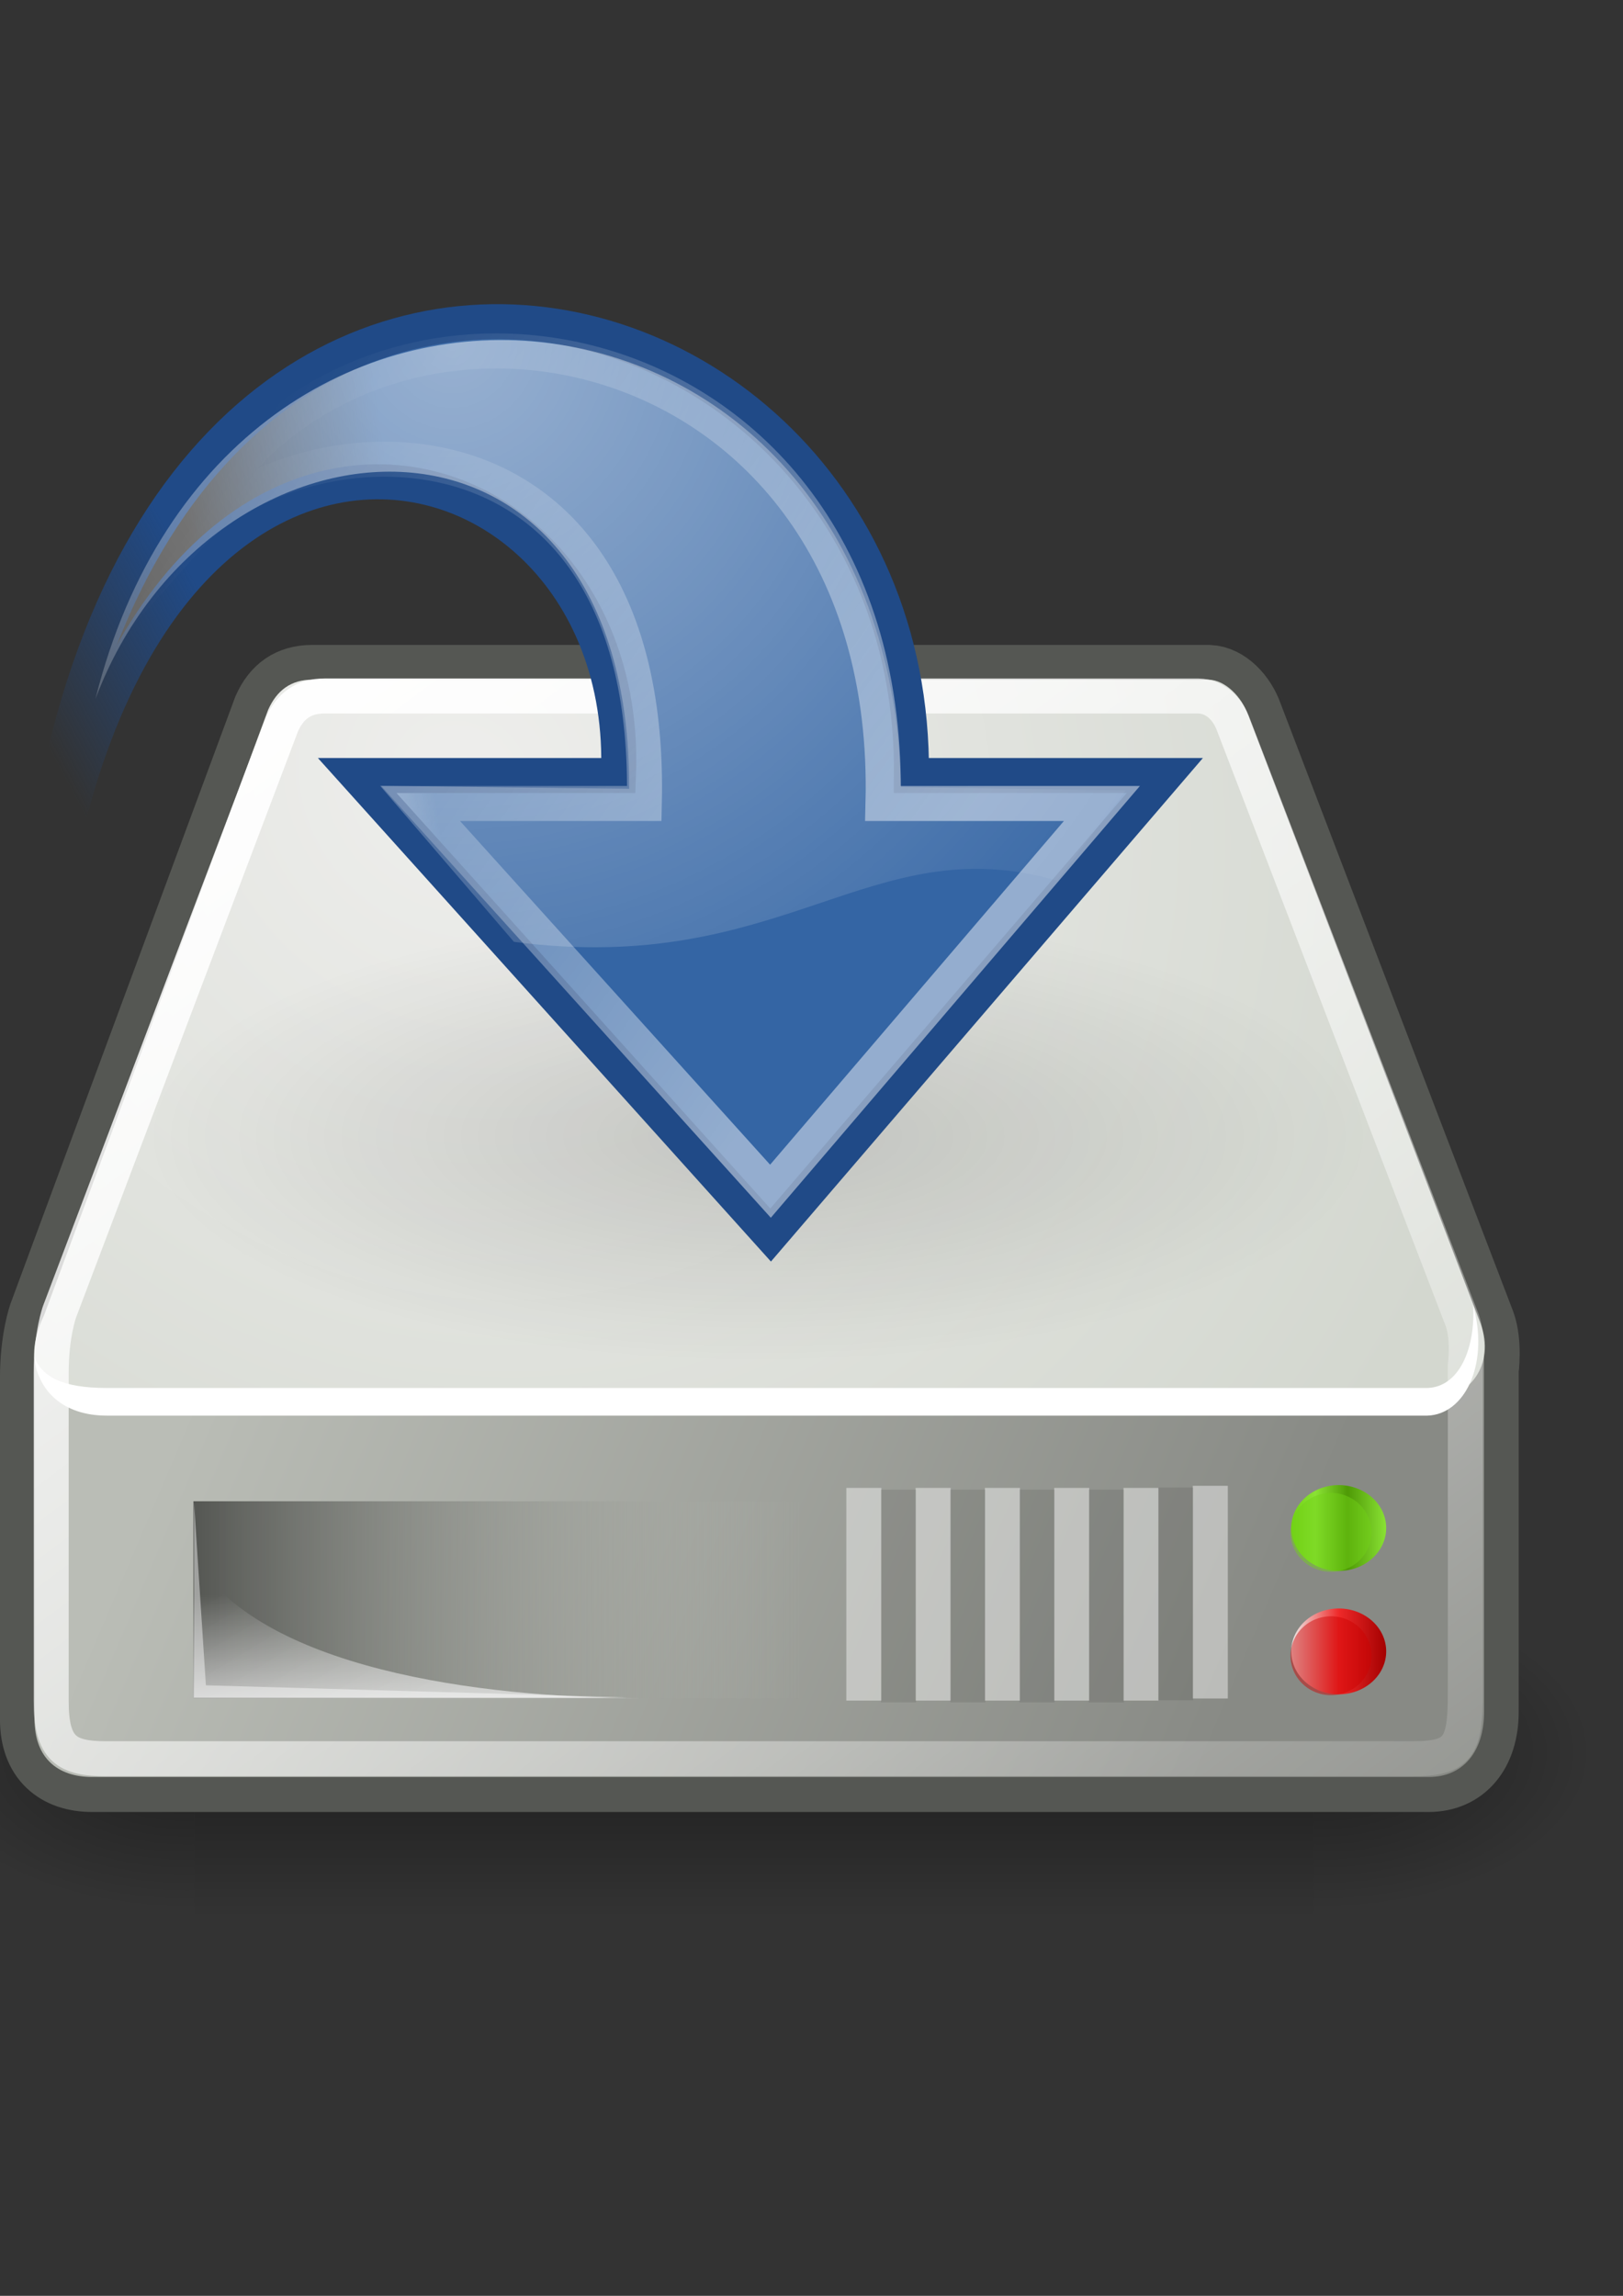 <?xml version="1.0" encoding="UTF-8"?><!-- Created with Inkscape (http://www.inkscape.org/) --><svg height="297mm" id="svg2" inkscape:export-xdpi="76.235291" inkscape:export-ydpi="76.235291" inkscape:output_extension="org.inkscape.output.svg.inkscape" inkscape:version="0.46" sodipodi:version="0.32" width="210mm" xmlns="http://www.w3.org/2000/svg" xmlns:cc="http://creativecommons.org/ns#" xmlns:dc="http://purl.org/dc/elements/1.1/" xmlns:inkscape="http://www.inkscape.org/namespaces/inkscape" xmlns:rdf="http://www.w3.org/1999/02/22-rdf-syntax-ns#" xmlns:sodipodi="http://sodipodi.sourceforge.net/DTD/sodipodi-0.dtd" xmlns:svg="http://www.w3.org/2000/svg" xmlns:xlink="http://www.w3.org/1999/xlink">
  <rect width="100%" height="100%" fill="#333333" stroke="none"/>
  <defs id="defs4">
    <inkscape:perspective id="perspective14129" inkscape:persp3d-origin="372.04724 : 350.78739 : 1" inkscape:vp_x="0 : 526.18109 : 1" inkscape:vp_y="0 : 1000 : 0" inkscape:vp_z="744.09448 : 526.18109 : 1" sodipodi:type="inkscape:persp3d"/>
    <linearGradient gradientUnits="userSpaceOnUse" id="linearGradient8892" inkscape:collect="always" x1="5.834" x2="8.574" xlink:href="#linearGradient2966" y1="25.594" y2="25.594"/>
    <radialGradient cx="605.714" cy="486.648" fx="605.714" fy="486.648" gradientTransform="matrix(-2.774,0,0,1.97,112.762,-872.885)" gradientUnits="userSpaceOnUse" id="radialGradient5031" inkscape:collect="always" r="117.143" xlink:href="#linearGradient5060"/>
    <radialGradient cx="605.714" cy="486.648" fx="605.714" fy="486.648" gradientTransform="matrix(2.774,0,0,1.97,-1891.633,-872.885)" gradientUnits="userSpaceOnUse" id="radialGradient5029" inkscape:collect="always" r="117.143" xlink:href="#linearGradient5060"/>
    <linearGradient gradientTransform="matrix(2.774,0,0,1.97,-1892.179,-872.885)" gradientUnits="userSpaceOnUse" id="linearGradient5027" inkscape:collect="always" x1="302.857" x2="302.857" xlink:href="#linearGradient5048" y1="366.648" y2="609.505"/>
    <linearGradient id="linearGradient4228">
      <stop id="stop4230" offset="0" style="stop-color:#babdb6;stop-opacity:1;"/>
      <stop id="stop4232" offset="1" style="stop-color:#888a85;stop-opacity:1;"/>
    </linearGradient>
    <linearGradient gradientTransform="matrix(16.944,0,0,17.301,-38.565,194.696)" gradientUnits="userSpaceOnUse" id="linearGradient4234" inkscape:collect="always" x1="7.605" x2="36.183" xlink:href="#linearGradient4228" y1="28.481" y2="40.944"/>
    <linearGradient id="linearGradient4244">
      <stop id="stop4246" offset="0" style="stop-color:#eeeeec;stop-opacity:1;"/>
      <stop id="stop4248" offset="1" style="stop-color:#d3d7cf;stop-opacity:1;"/>
    </linearGradient>
    <radialGradient cx="15.571" cy="2.959" fx="15.571" fy="2.959" gradientTransform="matrix(21.794,13.524,-12.043,20.234,-78.457,110.323)" gradientUnits="userSpaceOnUse" id="radialGradient4250" inkscape:collect="always" r="20.936" xlink:href="#linearGradient4244"/>
    <linearGradient id="linearGradient4184">
      <stop id="stop4186" offset="0" style="stop-color:#555753;stop-opacity:1;"/>
      <stop id="stop4188" offset="1" style="stop-color:#babdb6;stop-opacity:0;"/>
    </linearGradient>
    <linearGradient gradientTransform="matrix(16.944,0,0,17.301,-25.087,171.759)" gradientUnits="userSpaceOnUse" id="linearGradient4209" inkscape:collect="always" x1="7.062" x2="24.688" xlink:href="#linearGradient4184" y1="35.281" y2="35.281"/>
    <linearGradient id="linearGradient4236" inkscape:collect="always">
      <stop id="stop4238" offset="0" style="stop-color:#eeeeee;stop-opacity:1;"/>
      <stop id="stop4240" offset="1" style="stop-color:#eeeeee;stop-opacity:0;"/>
    </linearGradient>
    <linearGradient gradientTransform="matrix(16.944,0,0,17.301,-38.565,194.696)" gradientUnits="userSpaceOnUse" id="linearGradient4242" inkscape:collect="always" x1="12.277" x2="12.222" xlink:href="#linearGradient4236" y1="37.206" y2="33.759"/>
    <linearGradient id="linearGradient4274">
      <stop id="stop4276" offset="0" style="stop-color:#ffffff;stop-opacity:0.255;"/>
      <stop id="stop4278" offset="1" style="stop-color:#ffffff;stop-opacity:1;"/>
    </linearGradient>
    <linearGradient id="linearGradient4254" inkscape:collect="always">
      <stop id="stop4256" offset="0" style="stop-color:#ffffff;stop-opacity:1;"/>
      <stop id="stop4258" offset="1" style="stop-color:#ffffff;stop-opacity:0;"/>
    </linearGradient>
    <linearGradient gradientTransform="matrix(16.944,0,0,17.301,-38.565,194.696)" gradientUnits="userSpaceOnUse" id="linearGradient4260" inkscape:collect="always" x1="12.378" x2="44.096" xlink:href="#linearGradient4254" y1="4.433" y2="47.621"/>
    <linearGradient id="linearGradient2555">
      <stop id="stop2557" offset="0" style="stop-color:#ffffff;stop-opacity:1;"/>
      <stop id="stop2561" offset="0.5" style="stop-color:#e6e6e6;stop-opacity:1;"/>
      <stop id="stop2563" offset="0.75" style="stop-color:#ffffff;stop-opacity:1;"/>
      <stop id="stop2565" offset="0.842" style="stop-color:#e1e1e1;stop-opacity:1;"/>
      <stop id="stop2559" offset="1" style="stop-color:#ffffff;stop-opacity:1;"/>
    </linearGradient>
    <linearGradient id="linearGradient8662" inkscape:collect="always">
      <stop id="stop8664" offset="0" style="stop-color:#000000;stop-opacity:1;"/>
      <stop id="stop8666" offset="1" style="stop-color:#000000;stop-opacity:0;"/>
    </linearGradient>
    <radialGradient cx="24.837" cy="36.421" fx="24.837" fy="36.421" gradientTransform="matrix(1,0,0,0.537,-3.122502e-17,16.873)" gradientUnits="userSpaceOnUse" id="radialGradient8668" inkscape:collect="always" r="15.645" xlink:href="#linearGradient8662"/>
    <linearGradient id="linearGradient6925">
      <stop id="stop6927" offset="0" style="stop-color:#204a87;stop-opacity:1;"/>
      <stop id="stop6929" offset="1" style="stop-color:#204a87;stop-opacity:0;"/>
    </linearGradient>
    <linearGradient gradientTransform="matrix(16.944,0,0,17.301,-38.565,106.029)" gradientUnits="userSpaceOnUse" id="linearGradient6931" inkscape:collect="always" x1="12.25" x2="7" xlink:href="#linearGradient6925" y1="18.25" y2="21.118"/>
    <linearGradient id="linearGradient6901">
      <stop id="stop6903" offset="0" style="stop-color:#3465a4;stop-opacity:1;"/>
      <stop id="stop6905" offset="1" style="stop-color:#3465a4;stop-opacity:0;"/>
    </linearGradient>
    <linearGradient gradientTransform="matrix(16.944,0,0,17.301,-38.565,106.029)" gradientUnits="userSpaceOnUse" id="linearGradient6907" inkscape:collect="always" x1="14.752" x2="8.895" xlink:href="#linearGradient6901" y1="15.868" y2="16.743"/>
    <linearGradient id="linearGradient2187" inkscape:collect="always">
      <stop id="stop2189" offset="0" style="stop-color:#ffffff;stop-opacity:1;"/>
      <stop id="stop2191" offset="1" style="stop-color:#ffffff;stop-opacity:0;"/>
    </linearGradient>
    <linearGradient gradientTransform="matrix(15.489,0,0,15.815,-104.115,59.198)" gradientUnits="userSpaceOnUse" id="linearGradient1764" inkscape:collect="always" x1="33.06" x2="12.624" xlink:href="#linearGradient2187" y1="27.394" y2="12.584"/>
    <linearGradient id="linearGradient4991" inkscape:collect="always">
      <stop id="stop4993" offset="0" style="stop-color:#ffffff;stop-opacity:1;"/>
      <stop id="stop4995" offset="1" style="stop-color:#ffffff;stop-opacity:0;"/>
    </linearGradient>
    <radialGradient cx="23.447" cy="6.458" fx="23.447" fy="6.458" gradientTransform="matrix(-22.272,-0.174,-0.173,23.118,744.594,21.084)" gradientUnits="userSpaceOnUse" id="radialGradient4997" inkscape:collect="always" r="19.062" xlink:href="#linearGradient4991"/>
    <linearGradient id="linearGradient12582">
      <stop id="stop12584" offset="0" style="stop-color:#d23d21;stop-opacity:1;"/>
      <stop id="stop12586" offset="0.257" style="stop-color:#e9ca23;stop-opacity:1;"/>
      <stop id="stop12588" offset="0.566" style="stop-color:#e98d47;stop-opacity:1;"/>
      <stop id="stop12590" offset="1" style="stop-color:#e9c33e;stop-opacity:1;"/>
    </linearGradient>
    <linearGradient id="linearGradient2877">
      <stop id="stop2879" offset="0" style="stop-color:#75507b;stop-opacity:1;"/>
      <stop id="stop2885" offset="0.257" style="stop-color:#a984af;stop-opacity:1;"/>
      <stop id="stop2887" offset="0.566" style="stop-color:#513755;stop-opacity:1;"/>
      <stop id="stop2881" offset="1" style="stop-color:#875c8e;stop-opacity:1;"/>
    </linearGradient>
    <linearGradient id="linearGradient2865">
      <stop id="stop2867" offset="0" style="stop-color:#73d216;stop-opacity:1;"/>
      <stop id="stop11581" offset="0.256" style="stop-color:#8ae234;stop-opacity:1;"/>
      <stop id="stop11583" offset="0.594" style="stop-color:#4e9a06;stop-opacity:1;"/>
      <stop id="stop2869" offset="1" style="stop-color:#8ae234;stop-opacity:1;"/>
    </linearGradient>
    <linearGradient id="linearGradient2913">
      <stop id="stop2915" offset="0" style="stop-color:white;stop-opacity:0.439;"/>
      <stop id="stop2921" offset="0.5" style="stop-color:white;stop-opacity:1;"/>
      <stop id="stop2917" offset="1" style="stop-color:white;stop-opacity:0;"/>
    </linearGradient>
    <linearGradient id="linearGradient6932">
      <stop id="stop6934" offset="0" style="stop-color:#ffffff;stop-opacity:1;"/>
      <stop id="stop6936" offset="1" style="stop-color:#aeb2e7;stop-opacity:1;"/>
    </linearGradient>
    <linearGradient id="linearGradient4162">
      <stop id="stop4164" offset="0" style="stop-color:#f79403;stop-opacity:1;"/>
      <stop id="stop4170" offset="0.187" style="stop-color:#fdb343;stop-opacity:1;"/>
      <stop id="stop4172" offset="0.43" style="stop-color:#fdb74f;stop-opacity:1;"/>
      <stop id="stop4166" offset="1" style="stop-color:#8f5601;stop-opacity:1;"/>
    </linearGradient>
    <linearGradient id="linearGradient4206">
      <stop id="stop4208" offset="0" style="stop-color:#010f7d;stop-opacity:1;"/>
      <stop id="stop4210" offset="1" style="stop-color:#5669c4;stop-opacity:1;"/>
    </linearGradient>
    <linearGradient id="linearGradient4134">
      <stop id="stop4136" offset="0" style="stop-color:#7e807a;stop-opacity:1;"/>
      <stop id="stop4148" offset="0.25" style="stop-color:#babbb8;stop-opacity:1;"/>
      <stop id="stop4142" offset="0.5" style="stop-color:#a5a6a3;stop-opacity:1;"/>
      <stop id="stop4138" offset="1" style="stop-color:#333432;stop-opacity:1;"/>
    </linearGradient>
    <linearGradient id="linearGradient4126">
      <stop id="stop4128" offset="0" style="stop-color:#ffffff;stop-opacity:1;"/>
      <stop id="stop4130" offset="1" style="stop-color:#ffffff;stop-opacity:0.165;"/>
    </linearGradient>
    <radialGradient cx="18.634" cy="17.486" fx="18.934" fy="17.81" gradientTransform="scale(1.037,0.964)" gradientUnits="userSpaceOnUse" id="radialGradient1558" inkscape:collect="always" r="40.693" xlink:href="#linearGradient4750"/>
    <radialGradient cx="18.634" cy="17.486" fx="18.934" fy="17.81" gradientTransform="scale(1.037,0.964)" gradientUnits="userSpaceOnUse" id="radialGradient1554" inkscape:collect="always" r="40.693" xlink:href="#linearGradient4750"/>
    <radialGradient cx="18.634" cy="17.486" fx="18.934" fy="17.81" gradientTransform="scale(1.037,0.964)" gradientUnits="userSpaceOnUse" id="radialGradient1550" inkscape:collect="always" r="40.693" xlink:href="#linearGradient4750"/>
    <radialGradient cx="18.634" cy="17.486" fx="18.934" fy="17.81" gradientTransform="scale(1.037,0.964)" gradientUnits="userSpaceOnUse" id="radialGradient1546" inkscape:collect="always" r="40.693" xlink:href="#linearGradient4750"/>
    <radialGradient cx="18.634" cy="17.486" fx="18.934" fy="17.81" gradientTransform="scale(1.037,0.964)" gradientUnits="userSpaceOnUse" id="radialGradient1542" inkscape:collect="always" r="40.693" xlink:href="#linearGradient4750"/>
    <radialGradient cx="18.634" cy="17.486" fx="18.934" fy="17.81" gradientTransform="scale(1.037,0.964)" gradientUnits="userSpaceOnUse" id="radialGradient1538" inkscape:collect="always" r="40.693" xlink:href="#linearGradient4750"/>
    <radialGradient cx="18.634" cy="17.486" fx="18.934" fy="17.81" gradientTransform="scale(1.037,0.964)" gradientUnits="userSpaceOnUse" id="radialGradient1536" inkscape:collect="always" r="40.693" xlink:href="#linearGradient4750"/>
    <radialGradient cx="18.634" cy="17.486" fx="18.934" fy="17.81" gradientTransform="scale(1.037,0.964)" gradientUnits="userSpaceOnUse" id="radialGradient1532" inkscape:collect="always" r="40.693" xlink:href="#linearGradient4750"/>
    <radialGradient cx="18.634" cy="17.486" fx="18.934" fy="17.81" gradientTransform="scale(1.037,0.964)" gradientUnits="userSpaceOnUse" id="radialGradient1528" inkscape:collect="always" r="40.693" xlink:href="#linearGradient4750"/>
    <radialGradient cx="18.634" cy="17.486" fx="18.934" fy="17.81" gradientTransform="scale(1.037,0.964)" gradientUnits="userSpaceOnUse" id="radialGradient1526" inkscape:collect="always" r="40.693" xlink:href="#linearGradient4750"/>
    <radialGradient cx="18.634" cy="17.486" fx="18.934" fy="17.81" gradientTransform="scale(1.037,0.964)" gradientUnits="userSpaceOnUse" id="radialGradient1522" inkscape:collect="always" r="40.693" xlink:href="#linearGradient4750"/>
    <radialGradient cx="18.634" cy="17.486" fx="18.934" fy="17.81" gradientTransform="scale(1.037,0.964)" gradientUnits="userSpaceOnUse" id="radialGradient1518" inkscape:collect="always" r="40.693" xlink:href="#linearGradient4750"/>
    <radialGradient cx="18.634" cy="17.486" fx="18.934" fy="17.81" gradientTransform="scale(1.037,0.964)" gradientUnits="userSpaceOnUse" id="radialGradient1514" inkscape:collect="always" r="40.693" xlink:href="#linearGradient4750"/>
    <radialGradient cx="18.634" cy="17.486" fx="18.934" fy="17.81" gradientTransform="scale(1.037,0.964)" gradientUnits="userSpaceOnUse" id="radialGradient1510" inkscape:collect="always" r="40.693" xlink:href="#linearGradient4750"/>
    <radialGradient cx="18.634" cy="17.486" fx="18.934" fy="17.81" gradientTransform="scale(1.037,0.964)" gradientUnits="userSpaceOnUse" id="radialGradient1506" inkscape:collect="always" r="40.693" xlink:href="#linearGradient4750"/>
    <radialGradient cx="18.634" cy="17.486" fx="18.934" fy="17.81" gradientTransform="scale(1.037,0.964)" gradientUnits="userSpaceOnUse" id="radialGradient1502" inkscape:collect="always" r="40.693" xlink:href="#linearGradient4750"/>
    <radialGradient cx="18.634" cy="17.486" fx="18.934" fy="17.81" gradientTransform="scale(1.037,0.964)" gradientUnits="userSpaceOnUse" id="radialGradient1498" inkscape:collect="always" r="40.693" xlink:href="#linearGradient4750"/>
    <radialGradient cx="18.634" cy="17.486" fx="18.934" fy="17.81" gradientTransform="scale(1.037,0.964)" gradientUnits="userSpaceOnUse" id="radialGradient1494" inkscape:collect="always" r="40.693" xlink:href="#linearGradient4750"/>
    <radialGradient cx="18.634" cy="17.486" fx="18.934" fy="17.81" gradientTransform="scale(1.037,0.964)" gradientUnits="userSpaceOnUse" id="radialGradient1490" inkscape:collect="always" r="40.693" xlink:href="#linearGradient4750"/>
    <radialGradient cx="18.634" cy="17.486" fx="18.934" fy="17.81" gradientTransform="scale(1.037,0.964)" gradientUnits="userSpaceOnUse" id="radialGradient1486" inkscape:collect="always" r="40.693" xlink:href="#linearGradient4750"/>
    <radialGradient cx="18.634" cy="17.486" fx="18.934" fy="17.81" gradientTransform="scale(1.037,0.964)" gradientUnits="userSpaceOnUse" id="radialGradient1482" inkscape:collect="always" r="40.693" xlink:href="#linearGradient4750"/>
    <radialGradient cx="18.634" cy="17.486" fx="18.934" fy="17.81" gradientTransform="scale(1.037,0.964)" gradientUnits="userSpaceOnUse" id="radialGradient1478" inkscape:collect="always" r="40.693" xlink:href="#linearGradient4750"/>
    <radialGradient cx="18.634" cy="17.486" fx="18.934" fy="17.81" gradientTransform="scale(1.037,0.964)" gradientUnits="userSpaceOnUse" id="radialGradient1474" inkscape:collect="always" r="40.693" xlink:href="#linearGradient4750"/>
    <radialGradient cx="18.634" cy="17.486" fx="18.934" fy="17.81" gradientTransform="scale(1.037,0.964)" gradientUnits="userSpaceOnUse" id="radialGradient1470" inkscape:collect="always" r="40.693" xlink:href="#linearGradient4750"/>
    <radialGradient cx="18.634" cy="17.486" fx="18.934" fy="17.81" gradientTransform="scale(1.037,0.964)" gradientUnits="userSpaceOnUse" id="radialGradient1466" inkscape:collect="always" r="40.693" xlink:href="#linearGradient4750"/>
    <radialGradient cx="18.634" cy="17.486" fx="18.934" fy="17.81" gradientTransform="scale(1.037,0.964)" gradientUnits="userSpaceOnUse" id="radialGradient1462" inkscape:collect="always" r="40.693" xlink:href="#linearGradient4750"/>
    <linearGradient id="linearGradient4750">
      <stop id="stop4752" offset="0" style="stop-color:#ffffff;stop-opacity:1;"/>
      <stop id="stop4758" offset="0.379" style="stop-color:#fefefe;stop-opacity:1;"/>
      <stop id="stop4754" offset="1" style="stop-color:#1d1d1d;stop-opacity:1;"/>
    </linearGradient>
    <radialGradient cx="18.634" cy="17.486" fx="18.934" fy="17.81" gradientTransform="scale(1.037,0.964)" gradientUnits="userSpaceOnUse" id="radialGradient1460" inkscape:collect="always" r="40.693" xlink:href="#linearGradient4750"/>
    <linearGradient id="linearGradient3962">
      <stop id="stop3964" offset="0" style="stop-color:#d3e9ff;stop-opacity:1;"/>
      <stop id="stop4134" offset="0.155" style="stop-color:#d3e9ff;stop-opacity:1;"/>
      <stop id="stop4346" offset="0.75" style="stop-color:#4074ae;stop-opacity:1;"/>
      <stop id="stop3966" offset="1" style="stop-color:#36486c;stop-opacity:1;"/>
    </linearGradient>
    <linearGradient id="linearGradient2265" inkscape:collect="always">
      <stop id="stop2267" offset="0" style="stop-color:#000000;stop-opacity:1;"/>
      <stop id="stop2269" offset="1" style="stop-color:#000000;stop-opacity:0;"/>
    </linearGradient>
    <linearGradient gradientTransform="matrix(0.878,-1.73237e-2,1.73237e-2,0.878,1021.314,469.279)" gradientUnits="userSpaceOnUse" id="linearGradient2271" inkscape:collect="always" x1="14.018" x2="15.416" xlink:href="#linearGradient2265" y1="36.943" y2="38.268"/>
    <linearGradient id="linearGradient2257" inkscape:collect="always">
      <stop id="stop2259" offset="0" style="stop-color:#ffffff;stop-opacity:1;"/>
      <stop id="stop2261" offset="1" style="stop-color:#ffffff;stop-opacity:0;"/>
    </linearGradient>
    <linearGradient gradientTransform="matrix(1.007,-2.636526e-2,2.636526e-2,1.007,1020.744,465.29)" gradientUnits="userSpaceOnUse" id="linearGradient2263" inkscape:collect="always" x1="12.005" x2="10.651" xlink:href="#linearGradient2257" y1="35.688" y2="33.195"/>
    <linearGradient id="linearGradient3087">
      <stop id="stop3089" offset="0" style="stop-color:#3465a4;stop-opacity:1;"/>
      <stop id="stop3095" offset="0" style="stop-color:#9fbce1;stop-opacity:1;"/>
      <stop id="stop2242" offset="0" style="stop-color:#6b95ca;stop-opacity:1;"/>
      <stop id="stop2244" offset="0.75" style="stop-color:#3d6aa5;stop-opacity:1;"/>
      <stop id="stop3091" offset="1" style="stop-color:#386eb4;stop-opacity:1;"/>
    </linearGradient>
    <linearGradient gradientTransform="matrix(0.878,0,0,0.878,1021.687,470.179)" gradientUnits="userSpaceOnUse" id="linearGradient3093" inkscape:collect="always" x1="9.75" x2="16.915" xlink:href="#linearGradient3087" y1="32.284" y2="39.443"/>
    <linearGradient id="linearGradient2250" inkscape:collect="always">
      <stop id="stop2252" offset="0" style="stop-color:#ffffff;stop-opacity:1;"/>
      <stop id="stop2254" offset="1" style="stop-color:#ffffff;stop-opacity:0;"/>
    </linearGradient>
    <linearGradient gradientTransform="translate(1019.15,465.211)" gradientUnits="userSpaceOnUse" id="linearGradient2256" inkscape:collect="always" x1="31.177" x2="40.859" xlink:href="#linearGradient2250" y1="19.822" y2="9.657"/>
    <linearGradient id="linearGradient3077">
      <stop id="stop3079" offset="0" style="stop-color:#98a0a9;stop-opacity:1;"/>
      <stop id="stop3081" offset="1" style="stop-color:#c3d0dd;stop-opacity:1;"/>
    </linearGradient>
    <linearGradient gradientTransform="matrix(0.878,0,0,0.878,1021.998,470.8)" gradientUnits="userSpaceOnUse" id="linearGradient3083" inkscape:collect="always" x1="38.228" x2="37.535" xlink:href="#linearGradient3077" y1="13.603" y2="6.629"/>
    <linearGradient id="linearGradient3061">
      <stop id="stop3063" offset="0" style="stop-color:#ffffff;stop-opacity:1;"/>
      <stop id="stop3065" offset="1" style="stop-color:#000000;stop-opacity:1;"/>
    </linearGradient>
    <linearGradient gradientTransform="matrix(0.878,0,0,0.878,1049.796,-403.534)" gradientUnits="userSpaceOnUse" id="linearGradient3067" inkscape:collect="always" x1="50.153" x2="25.291" xlink:href="#linearGradient3061" y1="-3.632" y2="-4.3"/>
    <linearGradient id="linearGradient3049">
      <stop id="stop3051" offset="0" style="stop-color:#b6b6b6;stop-opacity:1;"/>
      <stop id="stop2262" offset="0.5" style="stop-color:#f2f2f2;stop-opacity:1;"/>
      <stop id="stop2264" offset="0.676" style="stop-color:#fafafa;stop-opacity:1;"/>
      <stop id="stop2268" offset="0.841" style="stop-color:#d8d8d8;stop-opacity:1;"/>
      <stop id="stop2266" offset="0.875" style="stop-color:#f2f2f2;stop-opacity:1;"/>
      <stop id="stop3053" offset="1" style="stop-color:#dbdbdb;stop-opacity:1;"/>
    </linearGradient>
    <linearGradient gradientTransform="matrix(0.878,0,0,0.878,1021.687,470.179)" gradientUnits="userSpaceOnUse" id="linearGradient3055" inkscape:collect="always" x1="19.648" x2="20.631" xlink:href="#linearGradient3049" y1="42.254" y2="6.776"/>
    <radialGradient cx="24.812" cy="39.125" fx="24.812" fy="39.125" gradientTransform="matrix(1,0,0,0.375,0,24.47)" gradientUnits="userSpaceOnUse" id="radialGradient3047" inkscape:collect="always" r="17.688" xlink:href="#linearGradient3041"/>
    <linearGradient id="linearGradient3041" inkscape:collect="always">
      <stop id="stop3043" offset="0" style="stop-color:#000000;stop-opacity:1;"/>
      <stop id="stop3045" offset="1" style="stop-color:#000000;stop-opacity:0;"/>
    </linearGradient>
    <radialGradient cx="24.812" cy="39.125" fx="24.812" fy="39.125" gradientTransform="matrix(1,0,0,0.375,0,24.47)" gradientUnits="userSpaceOnUse" id="radialGradient2260" inkscape:collect="always" r="17.688" xlink:href="#linearGradient3041"/>
    <linearGradient gradientTransform="translate(131.911,132.236)" gradientUnits="userSpaceOnUse" id="SVGID_1_" x1="43.944" x2="411.394" y1="733.393" y2="425.066">
      <stop id="stop2170" offset="0.056" style="stop-color:#003F90"/>
      <stop id="stop2172" offset="0.567" style="stop-color:#0093D2"/>
      <stop id="stop2174" offset="0.955" style="stop-color:#EDF3F7"/>
    </linearGradient>
    <linearGradient gradientTransform="matrix(0.917,0,0,0.912,60.202,153.712)" gradientUnits="userSpaceOnUse" id="SVGID_2_" x1="43.944" x2="411.394" y1="733.393" y2="425.066">
      <stop id="stop2179" offset="0.056" style="stop-color:#525252;stop-opacity:1;"/>
      <stop id="stop2181" offset="0.567" style="stop-color:#8e8e8e;stop-opacity:1;"/>
      <stop id="stop2183" offset="0.955" style="stop-color:#c9c9c9;stop-opacity:1;"/>
    </linearGradient>
    <radialGradient cx="605.714" cy="486.648" fx="605.714" fy="486.648" gradientTransform="matrix(-2.774,0,0,1.97,112.762,-872.885)" gradientUnits="userSpaceOnUse" id="radialGradient5020" inkscape:collect="always" r="117.143" xlink:href="#linearGradient5060"/>
    <linearGradient gradientTransform="matrix(2.774,0,0,1.97,-1892.179,-872.885)" gradientUnits="userSpaceOnUse" id="linearGradient5016" inkscape:collect="always" x1="302.857" x2="302.857" xlink:href="#linearGradient5048" y1="366.648" y2="609.505"/>
    <radialGradient cx="605.714" cy="486.648" fx="605.714" fy="486.648" gradientTransform="matrix(2.774,0,0,1.97,-1891.633,-872.885)" gradientUnits="userSpaceOnUse" id="radialGradient5013" inkscape:collect="always" r="117.143" xlink:href="#linearGradient5060"/>
    <linearGradient id="linearGradient2795">
      <stop id="stop2797" offset="0" style="stop-color:#000000;stop-opacity:0.069;"/>
      <stop id="stop2799" offset="1" style="stop-color:#ffffff;stop-opacity:1;"/>
    </linearGradient>
    <linearGradient id="linearGradient2803">
      <stop id="stop2805" offset="0" style="stop-color:#ffffff;stop-opacity:1;"/>
      <stop id="stop2807" offset="1" style="stop-color:#cbcbcb;stop-opacity:1;"/>
    </linearGradient>
    <linearGradient id="linearGradient2094">
      <stop id="stop2096" offset="0" style="stop-color:#d6e3f0;stop-opacity:1;"/>
      <stop id="stop2098" offset="1" style="stop-color:#95b1cf;stop-opacity:1;"/>
    </linearGradient>
    <linearGradient id="linearGradient12512">
      <stop id="stop12513" offset="0" style="stop-color:#eeebc9;stop-opacity:1;"/>
      <stop id="stop12517" offset="1" style="stop-color:#ffd420;stop-opacity:1;"/>
      <stop id="stop12514" offset="1" style="stop-color:#ffec00;stop-opacity:1;"/>
    </linearGradient>
    <linearGradient id="linearGradient5048">
      <stop id="stop5050" offset="0" style="stop-color:black;stop-opacity:0;"/>
      <stop id="stop5056" offset="0.5" style="stop-color:black;stop-opacity:1;"/>
      <stop id="stop5052" offset="1" style="stop-color:black;stop-opacity:0;"/>
    </linearGradient>
    <linearGradient id="linearGradient5060" inkscape:collect="always">
      <stop id="stop5062" offset="0" style="stop-color:black;stop-opacity:1;"/>
      <stop id="stop5064" offset="1" style="stop-color:black;stop-opacity:0;"/>
    </linearGradient>
    <linearGradient id="linearGradient2994">
      <stop id="stop2996" offset="0" style="stop-color:#000000;stop-opacity:1;"/>
      <stop id="stop2998" offset="1" style="stop-color:#c9c9c9;stop-opacity:1;"/>
    </linearGradient>
    <linearGradient id="linearGradient2974">
      <stop id="stop2976" offset="0" style="stop-color:#c1c1c1;stop-opacity:1;"/>
      <stop id="stop2978" offset="1" style="stop-color:#acacac;stop-opacity:1;"/>
    </linearGradient>
    <linearGradient id="linearGradient2966">
      <stop id="stop2968" offset="0" style="stop-color:#eeeeec;stop-opacity:1;"/>
      <stop id="stop3006" offset="0.5" style="stop-color:#ef2929;stop-opacity:1;"/>
      <stop id="stop2970" offset="1" style="stop-color:#a40000;stop-opacity:1;"/>
    </linearGradient>
    <linearGradient id="linearGradient2846">
      <stop id="stop2848" offset="0" style="stop-color:#8a8a8a;stop-opacity:1;"/>
      <stop id="stop2850" offset="1" style="stop-color:#484848;stop-opacity:1;"/>
    </linearGradient>
    <linearGradient id="linearGradient2366">
      <stop id="stop2368" offset="0" style="stop-color:#ffffff;stop-opacity:1;"/>
      <stop id="stop2374" offset="0.5" style="stop-color:#ffffff;stop-opacity:0.219;"/>
      <stop id="stop2370" offset="1" style="stop-color:#ffffff;stop-opacity:1;"/>
    </linearGradient>
    <linearGradient id="linearGradient4467">
      <stop id="stop4469" offset="0" style="stop-color:#ffffff;stop-opacity:1;"/>
      <stop id="stop4471" offset="1" style="stop-color:#ffffff;stop-opacity:0.248;"/>
    </linearGradient>
    <linearGradient id="linearGradient4454">
      <stop id="stop4456" offset="0" style="stop-color:#729fcf;stop-opacity:0.208;"/>
      <stop id="stop4458" offset="1" style="stop-color:#729fcf;stop-opacity:0.676;"/>
    </linearGradient>
    <linearGradient id="linearGradient4440">
      <stop id="stop4442" offset="0" style="stop-color:#7d7d7d;stop-opacity:1;"/>
      <stop id="stop4448" offset="0.5" style="stop-color:#b1b1b1;stop-opacity:1;"/>
      <stop id="stop4444" offset="1" style="stop-color:#686868;stop-opacity:1;"/>
    </linearGradient>
    <radialGradient cx="24.307" cy="42.078" fx="24.307" fy="42.078" gradientTransform="matrix(1,0,0,0.285,0,30.089)" gradientUnits="userSpaceOnUse" id="radialGradient4548" inkscape:collect="always" r="15.822" xlink:href="#linearGradient4542"/>
    <linearGradient id="linearGradient259">
      <stop id="stop260" offset="0" style="stop-color:#fafafa;stop-opacity:1;"/>
      <stop id="stop261" offset="1" style="stop-color:#bbbbbb;stop-opacity:1;"/>
    </linearGradient>
    <linearGradient id="linearGradient269">
      <stop id="stop270" offset="0" style="stop-color:#a3a3a3;stop-opacity:1;"/>
      <stop id="stop271" offset="1" style="stop-color:#4c4c4c;stop-opacity:1;"/>
    </linearGradient>
    <radialGradient cx="20.892" cy="114.568" fx="20.892" fy="114.568" gradientUnits="userSpaceOnUse" id="aigrd2" r="5.256">
      <stop id="stop15566" offset="0" style="stop-color:#F0F0F0"/>
      <stop id="stop15568" offset="1" style="stop-color:#9a9a9a;stop-opacity:1;"/>
    </radialGradient>
    <radialGradient cx="20.892" cy="64.568" fx="20.892" fy="64.568" gradientUnits="userSpaceOnUse" id="aigrd3" r="5.257">
      <stop id="stop15573" offset="0" style="stop-color:#F0F0F0"/>
      <stop id="stop15575" offset="1" style="stop-color:#9a9a9a;stop-opacity:1;"/>
    </radialGradient>
    <linearGradient id="linearGradient15662">
      <stop id="stop15664" offset="0" style="stop-color:#ffffff;stop-opacity:1;"/>
      <stop id="stop15666" offset="1" style="stop-color:#f8f8f8;stop-opacity:1;"/>
    </linearGradient>
    <linearGradient id="linearGradient4542" inkscape:collect="always">
      <stop id="stop4544" offset="0" style="stop-color:#000000;stop-opacity:1;"/>
      <stop id="stop4546" offset="1" style="stop-color:#000000;stop-opacity:0;"/>
    </linearGradient>
    <linearGradient gradientTransform="matrix(2.774,0,0,1.97,-1892.179,-872.885)" gradientUnits="userSpaceOnUse" id="linearGradient2659" inkscape:collect="always" x1="302.857" x2="302.857" xlink:href="#linearGradient5048" y1="366.648" y2="609.505"/>
    <linearGradient id="linearGradient2651">
      <stop id="stop2653" offset="0" style="stop-color:black;stop-opacity:0;"/>
      <stop id="stop2655" offset="0.5" style="stop-color:black;stop-opacity:1;"/>
      <stop id="stop2657" offset="1" style="stop-color:black;stop-opacity:0;"/>
    </linearGradient>
    <radialGradient cx="605.714" cy="486.648" fx="605.714" fy="486.648" gradientTransform="matrix(2.774,0,0,1.97,-1891.633,-872.885)" gradientUnits="userSpaceOnUse" id="radialGradient2649" inkscape:collect="always" r="117.143" xlink:href="#linearGradient5060"/>
    <radialGradient cx="605.714" cy="486.648" fx="605.714" fy="486.648" gradientTransform="matrix(-2.774,0,0,1.97,112.762,-872.885)" gradientUnits="userSpaceOnUse" id="radialGradient2641" inkscape:collect="always" r="117.143" xlink:href="#linearGradient5060"/>
    <linearGradient gradientUnits="userSpaceOnUse" id="linearGradient2408" inkscape:collect="always" x1="18.936" x2="53.589" xlink:href="#linearGradient2402" y1="23.668" y2="26.649"/>
    <linearGradient gradientUnits="userSpaceOnUse" id="linearGradient2386" inkscape:collect="always" x1="62.514" x2="15.985" xlink:href="#linearGradient2380" y1="36.061" y2="20.609"/>
    <linearGradient gradientUnits="userSpaceOnUse" id="linearGradient1501" inkscape:collect="always" x1="46.835" x2="45.38" xlink:href="#linearGradient2871" y1="45.264" y2="50.94"/>
    <linearGradient id="linearGradient2831">
      <stop id="stop2833" offset="0" style="stop-color:#1d5e23;stop-opacity:1;"/>
      <stop id="stop2855" offset="0.333" style="stop-color:#329652;stop-opacity:1;"/>
      <stop id="stop2835" offset="1" style="stop-color:#83d8ab;stop-opacity:0;"/>
    </linearGradient>
    <linearGradient id="linearGradient2871" inkscape:collect="always">
      <stop id="stop2873" offset="0" style="stop-color:#3465a4;stop-opacity:1;"/>
      <stop id="stop2875" offset="1" style="stop-color:#3465a4;stop-opacity:1"/>
    </linearGradient>
    <linearGradient id="linearGradient2380">
      <stop id="stop2382" offset="0" style="stop-color:#b9e7c9;stop-opacity:1;"/>
      <stop id="stop2384" offset="1" style="stop-color:#72cf79;stop-opacity:1;"/>
    </linearGradient>
    <linearGradient id="linearGradient2402">
      <stop id="stop2404" offset="0" style="stop-color:#72cf7b;stop-opacity:1;"/>
      <stop id="stop2406" offset="1" style="stop-color:#57c552;stop-opacity:1;"/>
    </linearGradient>
    <linearGradient id="linearGradient2682">
      <stop id="stop2684" offset="0" style="stop-color:#3977c3;stop-opacity:1;"/>
      <stop id="stop2686" offset="1" style="stop-color:#89aedc;stop-opacity:0;"/>
    </linearGradient>
    <linearGradient id="linearGradient2690">
      <stop id="stop2692" offset="0" style="stop-color:#57be6f;stop-opacity:1;"/>
      <stop id="stop2694" offset="1" style="stop-color:#c4ebca;stop-opacity:0;"/>
    </linearGradient>
    <linearGradient gradientUnits="userSpaceOnUse" id="linearGradient5903" inkscape:collect="always" x1="62.514" x2="15.985" xlink:href="#linearGradient2380" y1="36.061" y2="20.609"/>
    <linearGradient gradientTransform="matrix(-6.094,-5.148,-5.148,6.094,846.164,624.52)" gradientUnits="userSpaceOnUse" id="linearGradient5908" inkscape:collect="always" x1="62.514" x2="15.985" xlink:href="#linearGradient2380" y1="36.061" y2="20.609"/>
    <linearGradient gradientUnits="userSpaceOnUse" id="linearGradient7848" inkscape:collect="always" x1="18.936" x2="53.589" xlink:href="#linearGradient2402" y1="23.668" y2="26.649"/>
    <linearGradient gradientUnits="userSpaceOnUse" id="linearGradient7850" inkscape:collect="always" x1="46.835" x2="45.38" xlink:href="#linearGradient2871" y1="45.264" y2="50.94"/>
    <linearGradient gradientTransform="matrix(-0.493,-0.717,0.717,-0.493,-9.268,79.419)" gradientUnits="userSpaceOnUse" id="linearGradient9972" inkscape:collect="always" x1="28.245" x2="28.245" xlink:href="#linearGradient9910" y1="60.446" y2="68.225"/>
    <linearGradient gradientTransform="matrix(-0.493,-0.717,0.717,-0.493,-9.268,79.419)" gradientUnits="userSpaceOnUse" id="linearGradient9968" inkscape:collect="always" x1="28.245" x2="28.245" xlink:href="#linearGradient9920" y1="60.446" y2="68.225"/>
    <linearGradient gradientTransform="matrix(-0.493,-0.717,0.717,-0.493,-9.268,79.419)" gradientUnits="userSpaceOnUse" id="linearGradient9965" inkscape:collect="always" x1="28.245" x2="28.245" xlink:href="#linearGradient9910" y1="60.446" y2="68.225"/>
    <linearGradient gradientTransform="matrix(-0.493,-0.717,0.717,-0.493,-9.268,79.419)" gradientUnits="userSpaceOnUse" id="linearGradient9961" inkscape:collect="always" x1="55.876" x2="38.061" xlink:href="#linearGradient9952" y1="62.402" y2="62.827"/>
    <linearGradient gradientUnits="userSpaceOnUse" id="linearGradient6401" inkscape:collect="always" x1="20.064" x2="20.683" xlink:href="#linearGradient6395" y1="27.14" y2="44.111"/>
    <radialGradient cx="23.25" cy="37.75" fx="23.25" fy="37.75" gradientTransform="matrix(1,0,0,0.42,0,21.889)" gradientUnits="userSpaceOnUse" id="radialGradient6353" inkscape:collect="always" r="14.875" xlink:href="#linearGradient5048"/>
    <linearGradient gradientTransform="matrix(5.259571e-3,1,1,-5.259571e-3,48.693,-14.145)" gradientUnits="userSpaceOnUse" id="linearGradient6349" inkscape:collect="always" x1="25.719" x2="25.515" xlink:href="#linearGradient2994" y1="31.047" y2="30.703"/>
    <radialGradient cx="29.053" cy="27.641" fx="29.053" fy="27.641" gradientTransform="matrix(1.53767e-2,2.924,2.03,-1.067544e-2,20.391,-69.727)" gradientUnits="userSpaceOnUse" id="radialGradient6347" inkscape:collect="always" r="3.241" xlink:href="#linearGradient2984"/>
    <linearGradient gradientTransform="matrix(5.259571e-3,1,1,-5.259571e-3,42.996,-2.496)" gradientUnits="userSpaceOnUse" id="linearGradient6345" inkscape:collect="always" x1="46" x2="47.688" xlink:href="#linearGradient2974" y1="19.812" y2="22.625"/>
    <linearGradient gradientTransform="matrix(5.259571e-3,1,1,-5.259571e-3,42.995,-2.496)" gradientUnits="userSpaceOnUse" id="linearGradient6343" inkscape:collect="always" x1="48.906" x2="50.988" xlink:href="#linearGradient2966" y1="17.376" y2="22.251"/>
    <linearGradient gradientUnits="userSpaceOnUse" id="linearGradient5074" inkscape:collect="always" x1="11.75" x2="37.625" xlink:href="#linearGradient5068" y1="14.188" y2="14.188"/>
    <linearGradient gradientTransform="translate(0,5.625)" gradientUnits="userSpaceOnUse" id="linearGradient5064" inkscape:collect="always" x1="30.875" x2="15.625" xlink:href="#linearGradient5058" y1="19.46" y2="19.085"/>
    <radialGradient cx="23.25" cy="37.75" fx="23.25" fy="37.75" gradientTransform="matrix(1,0,0,0.42,0,21.889)" gradientUnits="userSpaceOnUse" id="radialGradient5054" inkscape:collect="always" r="14.875" xlink:href="#linearGradient5048"/>
    <linearGradient gradientTransform="translate(0,5.625)" gradientUnits="userSpaceOnUse" id="linearGradient5042" inkscape:collect="always" x1="15.375" x2="34.25" xlink:href="#linearGradient5036" y1="26.085" y2="26.085"/>
    <linearGradient id="linearGradient5036">
      <stop id="stop5038" offset="0" style="stop-color:#f5f5f5;stop-opacity:0.09;"/>
      <stop id="stop5044" offset="0.263" style="stop-color:#ffffff;stop-opacity:0.9;"/>
      <stop id="stop5088" offset="0.748" style="stop-color:#c7c7c7;stop-opacity:0.46;"/>
      <stop id="stop5040" offset="1" style="stop-color:#ffffff;stop-opacity:0.78;"/>
    </linearGradient>
    <linearGradient id="linearGradient5058">
      <stop id="stop5060" offset="0" style="stop-color:#959791;stop-opacity:1;"/>
      <stop id="stop5066" offset="0.5" style="stop-color:#f8f8f8;stop-opacity:1;"/>
      <stop id="stop3430" offset="1" style="stop-color:#8c8c8c;stop-opacity:1;"/>
    </linearGradient>
    <linearGradient id="linearGradient5068">
      <stop id="stop5070" offset="0" style="stop-color:#ffffff;stop-opacity:1;"/>
      <stop id="stop5078" offset="0.329" style="stop-color:#ffffff;stop-opacity:0.69;"/>
      <stop id="stop5076" offset="0.658" style="stop-color:#c2c2c2;stop-opacity:0.34;"/>
      <stop id="stop5072" offset="1" style="stop-color:#ffffff;stop-opacity:0;"/>
    </linearGradient>
    <linearGradient id="linearGradient3414">
      <stop id="stop3416" offset="0" style="stop-color:#ffd1d1;stop-opacity:1;"/>
      <stop id="stop3418" offset="0.5" style="stop-color:#ff1d1d;stop-opacity:1;"/>
      <stop id="stop3420" offset="1" style="stop-color:#6f0000;stop-opacity:1;"/>
    </linearGradient>
    <linearGradient id="linearGradient3408">
      <stop id="stop3410" offset="0" style="stop-color:#c1c1c1;stop-opacity:1;"/>
      <stop id="stop3412" offset="1" style="stop-color:#acacac;stop-opacity:1;"/>
    </linearGradient>
    <linearGradient id="linearGradient2984" inkscape:collect="always">
      <stop id="stop2986" offset="0" style="stop-color:#e7e2b8;stop-opacity:1;"/>
      <stop id="stop2988" offset="1" style="stop-color:#e7e2b8;stop-opacity:0;"/>
    </linearGradient>
    <linearGradient id="linearGradient3399">
      <stop id="stop3401" offset="0" style="stop-color:#000000;stop-opacity:1;"/>
      <stop id="stop3403" offset="1" style="stop-color:#c9c9c9;stop-opacity:1;"/>
    </linearGradient>
    <linearGradient id="linearGradient6395" inkscape:collect="always">
      <stop id="stop6397" offset="0" style="stop-color:#ffffff;stop-opacity:1;"/>
      <stop id="stop6399" offset="1" style="stop-color:#ffffff;stop-opacity:0;"/>
    </linearGradient>
    <linearGradient id="linearGradient9910">
      <stop id="stop9912" offset="0" style="stop-color:#729fcf;stop-opacity:1;"/>
      <stop id="stop9918" offset="0.316" style="stop-color:#a5bfda;stop-opacity:1;"/>
      <stop id="stop9914" offset="1" style="stop-color:#376ca4;stop-opacity:1;"/>
    </linearGradient>
    <linearGradient id="linearGradient9920">
      <stop id="stop9922" offset="0" style="stop-color:#5b90c8;stop-opacity:1;"/>
      <stop id="stop9924" offset="0.316" style="stop-color:#8fb0d1;stop-opacity:1;"/>
      <stop id="stop9926" offset="1" style="stop-color:#34679d;stop-opacity:1;"/>
    </linearGradient>
    <linearGradient id="linearGradient9952" inkscape:collect="always">
      <stop id="stop9954" offset="0" style="stop-color:#ffffff;stop-opacity:1;"/>
      <stop id="stop9956" offset="1" style="stop-color:#ffffff;stop-opacity:0;"/>
    </linearGradient>
    <radialGradient cx="24.812" cy="39.125" fx="24.812" fy="39.125" gradientTransform="matrix(1,0,0,0.375,0,24.47)" gradientUnits="userSpaceOnUse" id="radialGradient2746" inkscape:collect="always" r="17.688" xlink:href="#linearGradient3041"/>
    <radialGradient cx="24.812" cy="39.125" fx="24.812" fy="39.125" gradientTransform="matrix(1,0,0,0.375,0,24.47)" gradientUnits="userSpaceOnUse" id="radialGradient2748" inkscape:collect="always" r="17.688" xlink:href="#linearGradient3041"/>
    <linearGradient gradientTransform="matrix(0.878,0,0,0.878,1021.687,470.179)" gradientUnits="userSpaceOnUse" id="linearGradient2750" inkscape:collect="always" x1="19.648" x2="20.631" xlink:href="#linearGradient3049" y1="42.254" y2="6.776"/>
    <linearGradient gradientTransform="matrix(0.878,0,0,0.878,1049.796,-403.534)" gradientUnits="userSpaceOnUse" id="linearGradient2752" inkscape:collect="always" x1="50.153" x2="25.291" xlink:href="#linearGradient3061" y1="-3.632" y2="-4.3"/>
    <linearGradient gradientTransform="matrix(0.878,0,0,0.878,1021.998,470.8)" gradientUnits="userSpaceOnUse" id="linearGradient2754" inkscape:collect="always" x1="38.228" x2="37.535" xlink:href="#linearGradient3077" y1="13.603" y2="6.629"/>
    <linearGradient gradientTransform="translate(1019.15,465.211)" gradientUnits="userSpaceOnUse" id="linearGradient2756" inkscape:collect="always" x1="31.177" x2="40.859" xlink:href="#linearGradient2250" y1="19.822" y2="9.657"/>
    <linearGradient gradientTransform="matrix(0.878,0,0,0.878,1021.687,470.179)" gradientUnits="userSpaceOnUse" id="linearGradient2758" inkscape:collect="always" x1="9.75" x2="16.915" xlink:href="#linearGradient3087" y1="32.284" y2="39.443"/>
    <linearGradient gradientTransform="matrix(1.007,-2.636526e-2,2.636526e-2,1.007,1020.744,465.29)" gradientUnits="userSpaceOnUse" id="linearGradient2760" inkscape:collect="always" x1="12.005" x2="10.651" xlink:href="#linearGradient2257" y1="35.688" y2="33.195"/>
    <linearGradient gradientTransform="matrix(0.878,-1.73237e-2,1.73237e-2,0.878,1021.314,469.279)" gradientUnits="userSpaceOnUse" id="linearGradient2762" inkscape:collect="always" x1="14.018" x2="15.416" xlink:href="#linearGradient2265" y1="36.943" y2="38.268"/>
    <radialGradient cx="18.634" cy="17.486" fx="18.934" fy="17.81" gradientTransform="scale(1.037,0.964)" gradientUnits="userSpaceOnUse" id="radialGradient3603" inkscape:collect="always" r="40.693" xlink:href="#linearGradient4750"/>
    <radialGradient cx="18.634" cy="17.486" fx="18.934" fy="17.81" gradientTransform="scale(1.037,0.964)" gradientUnits="userSpaceOnUse" id="radialGradient3605" inkscape:collect="always" r="40.693" xlink:href="#linearGradient4750"/>
    <radialGradient cx="18.634" cy="17.486" fx="18.934" fy="17.81" gradientTransform="scale(1.037,0.964)" gradientUnits="userSpaceOnUse" id="radialGradient3607" inkscape:collect="always" r="40.693" xlink:href="#linearGradient4750"/>
    <radialGradient cx="18.634" cy="17.486" fx="18.934" fy="17.81" gradientTransform="scale(1.037,0.964)" gradientUnits="userSpaceOnUse" id="radialGradient3611" inkscape:collect="always" r="40.693" xlink:href="#linearGradient4750"/>
    <radialGradient cx="18.634" cy="17.486" fx="18.934" fy="17.81" gradientTransform="scale(1.037,0.964)" gradientUnits="userSpaceOnUse" id="radialGradient3613" inkscape:collect="always" r="40.693" xlink:href="#linearGradient4750"/>
    <radialGradient cx="18.634" cy="17.486" fx="18.934" fy="17.81" gradientTransform="scale(1.037,0.964)" gradientUnits="userSpaceOnUse" id="radialGradient3617" inkscape:collect="always" r="40.693" xlink:href="#linearGradient4750"/>
    <radialGradient cx="18.634" cy="17.486" fx="18.934" fy="17.81" gradientTransform="scale(1.037,0.964)" gradientUnits="userSpaceOnUse" id="radialGradient3619" inkscape:collect="always" r="40.693" xlink:href="#linearGradient4750"/>
    <radialGradient cx="18.634" cy="17.486" fx="18.934" fy="17.81" gradientTransform="scale(1.037,0.964)" gradientUnits="userSpaceOnUse" id="radialGradient3623" inkscape:collect="always" r="40.693" xlink:href="#linearGradient4750"/>
    <radialGradient cx="18.634" cy="17.486" fx="18.934" fy="17.81" gradientTransform="scale(1.037,0.964)" gradientUnits="userSpaceOnUse" id="radialGradient3625" inkscape:collect="always" r="40.693" xlink:href="#linearGradient4750"/>
    <radialGradient cx="18.634" cy="17.486" fx="18.934" fy="17.81" gradientTransform="scale(1.037,0.964)" gradientUnits="userSpaceOnUse" id="radialGradient3629" inkscape:collect="always" r="40.693" xlink:href="#linearGradient4750"/>
    <radialGradient cx="18.634" cy="17.486" fx="18.934" fy="17.81" gradientTransform="scale(1.037,0.964)" gradientUnits="userSpaceOnUse" id="radialGradient3631" inkscape:collect="always" r="40.693" xlink:href="#linearGradient4750"/>
    <radialGradient cx="18.634" cy="17.486" fx="18.934" fy="17.81" gradientTransform="scale(1.037,0.964)" gradientUnits="userSpaceOnUse" id="radialGradient3635" inkscape:collect="always" r="40.693" xlink:href="#linearGradient4750"/>
    <radialGradient cx="18.634" cy="17.486" fx="18.934" fy="17.81" gradientTransform="scale(1.037,0.964)" gradientUnits="userSpaceOnUse" id="radialGradient3637" inkscape:collect="always" r="40.693" xlink:href="#linearGradient4750"/>
    <radialGradient cx="18.634" cy="17.486" fx="18.934" fy="17.81" gradientTransform="scale(1.037,0.964)" gradientUnits="userSpaceOnUse" id="radialGradient3641" inkscape:collect="always" r="40.693" xlink:href="#linearGradient4750"/>
    <radialGradient cx="18.634" cy="17.486" fx="18.934" fy="17.81" gradientTransform="scale(1.037,0.964)" gradientUnits="userSpaceOnUse" id="radialGradient3643" inkscape:collect="always" r="40.693" xlink:href="#linearGradient4750"/>
    <radialGradient cx="18.634" cy="17.486" fx="18.934" fy="17.81" gradientTransform="scale(1.037,0.964)" gradientUnits="userSpaceOnUse" id="radialGradient3647" inkscape:collect="always" r="40.693" xlink:href="#linearGradient4750"/>
    <radialGradient cx="18.634" cy="17.486" fx="18.934" fy="17.81" gradientTransform="scale(1.037,0.964)" gradientUnits="userSpaceOnUse" id="radialGradient3649" inkscape:collect="always" r="40.693" xlink:href="#linearGradient4750"/>
    <radialGradient cx="18.634" cy="17.486" fx="18.934" fy="17.81" gradientTransform="scale(1.037,0.964)" gradientUnits="userSpaceOnUse" id="radialGradient3653" inkscape:collect="always" r="40.693" xlink:href="#linearGradient4750"/>
    <radialGradient cx="18.634" cy="17.486" fx="18.934" fy="17.81" gradientTransform="scale(1.037,0.964)" gradientUnits="userSpaceOnUse" id="radialGradient3655" inkscape:collect="always" r="40.693" xlink:href="#linearGradient4750"/>
    <radialGradient cx="18.634" cy="17.486" fx="18.934" fy="17.81" gradientTransform="scale(1.037,0.964)" gradientUnits="userSpaceOnUse" id="radialGradient3659" inkscape:collect="always" r="40.693" xlink:href="#linearGradient4750"/>
    <radialGradient cx="18.634" cy="17.486" fx="18.934" fy="17.81" gradientTransform="scale(1.037,0.964)" gradientUnits="userSpaceOnUse" id="radialGradient3663" inkscape:collect="always" r="40.693" xlink:href="#linearGradient4750"/>
    <radialGradient cx="18.634" cy="17.486" fx="18.934" fy="17.81" gradientTransform="scale(1.037,0.964)" gradientUnits="userSpaceOnUse" id="radialGradient3665" inkscape:collect="always" r="40.693" xlink:href="#linearGradient4750"/>
    <radialGradient cx="18.634" cy="17.486" fx="18.934" fy="17.81" gradientTransform="scale(1.037,0.964)" gradientUnits="userSpaceOnUse" id="radialGradient3669" inkscape:collect="always" r="40.693" xlink:href="#linearGradient4750"/>
    <radialGradient cx="18.634" cy="17.486" fx="18.934" fy="17.81" gradientTransform="scale(1.037,0.964)" gradientUnits="userSpaceOnUse" id="radialGradient3673" inkscape:collect="always" r="40.693" xlink:href="#linearGradient4750"/>
    <radialGradient cx="18.634" cy="17.486" fx="18.934" fy="17.81" gradientTransform="scale(1.037,0.964)" gradientUnits="userSpaceOnUse" id="radialGradient3675" inkscape:collect="always" r="40.693" xlink:href="#linearGradient4750"/>
    <radialGradient cx="18.634" cy="17.486" fx="18.934" fy="17.81" gradientTransform="scale(1.037,0.964)" gradientUnits="userSpaceOnUse" id="radialGradient3679" inkscape:collect="always" r="40.693" xlink:href="#linearGradient4750"/>
    <radialGradient cx="18.634" cy="17.486" fx="18.934" fy="17.81" gradientTransform="scale(1.037,0.964)" gradientUnits="userSpaceOnUse" id="radialGradient3681" inkscape:collect="always" r="40.693" xlink:href="#linearGradient4750"/>
    <linearGradient gradientUnits="userSpaceOnUse" id="linearGradient22446" inkscape:collect="always" x1="5.834" x2="8.574" xlink:href="#linearGradient12582" y1="25.594" y2="25.594"/>
    <linearGradient gradientUnits="userSpaceOnUse" id="linearGradient22452" inkscape:collect="always" x1="5.834" x2="8.574" xlink:href="#linearGradient2865" y1="25.594" y2="25.594"/>
    <radialGradient cx="23.447" cy="6.458" fx="23.447" fy="6.458" gradientTransform="matrix(-22.272,-0.174,-0.173,23.118,744.594,21.084)" gradientUnits="userSpaceOnUse" id="radialGradient51171" inkscape:collect="always" r="19.062" xlink:href="#linearGradient4991"/>
    <linearGradient gradientTransform="matrix(15.489,0,0,15.815,-104.115,59.198)" gradientUnits="userSpaceOnUse" id="linearGradient51174" inkscape:collect="always" x1="33.06" x2="12.624" xlink:href="#linearGradient2187" y1="27.394" y2="12.584"/>
    <linearGradient gradientTransform="matrix(16.944,0,0,17.301,-38.565,106.029)" gradientUnits="userSpaceOnUse" id="linearGradient51177" inkscape:collect="always" x1="14.752" x2="8.895" xlink:href="#linearGradient6901" y1="15.868" y2="16.743"/>
    <linearGradient gradientTransform="matrix(16.944,0,0,17.301,-38.565,106.029)" gradientUnits="userSpaceOnUse" id="linearGradient51179" inkscape:collect="always" x1="12.25" x2="7" xlink:href="#linearGradient6925" y1="18.25" y2="21.118"/>
    <linearGradient gradientTransform="matrix(16.944,0,0,17.301,-38.565,194.696)" gradientUnits="userSpaceOnUse" id="linearGradient51195" inkscape:collect="always" x1="12.378" x2="44.096" xlink:href="#linearGradient4254" y1="4.433" y2="47.621"/>
    <linearGradient gradientTransform="matrix(16.944,0,0,17.301,-38.565,194.696)" gradientUnits="userSpaceOnUse" id="linearGradient51199" inkscape:collect="always" x1="12.277" x2="12.222" xlink:href="#linearGradient4236" y1="37.206" y2="33.759"/>
    <linearGradient gradientTransform="matrix(16.944,0,0,17.301,-25.087,171.759)" gradientUnits="userSpaceOnUse" id="linearGradient51202" inkscape:collect="always" x1="7.062" x2="24.688" xlink:href="#linearGradient4184" y1="35.281" y2="35.281"/>
    <radialGradient cx="15.571" cy="2.959" fx="15.571" fy="2.959" gradientTransform="matrix(21.794,13.524,-12.043,20.234,-78.457,110.323)" gradientUnits="userSpaceOnUse" id="radialGradient51205" inkscape:collect="always" r="20.936" xlink:href="#linearGradient4244"/>
    <linearGradient gradientTransform="matrix(16.944,0,0,17.301,-38.565,194.696)" gradientUnits="userSpaceOnUse" id="linearGradient51208" inkscape:collect="always" x1="7.605" x2="36.183" xlink:href="#linearGradient4228" y1="28.481" y2="40.944"/>
    <linearGradient gradientTransform="matrix(2.774,0,0,1.97,-1892.179,-872.885)" gradientUnits="userSpaceOnUse" id="linearGradient17329" inkscape:collect="always" x1="302.857" x2="302.857" xlink:href="#linearGradient5048" y1="366.648" y2="609.505"/>
    <radialGradient cx="605.714" cy="486.648" fx="605.714" fy="486.648" gradientTransform="matrix(2.774,0,0,1.97,-1891.633,-872.885)" gradientUnits="userSpaceOnUse" id="radialGradient17331" inkscape:collect="always" r="117.143" xlink:href="#linearGradient5060"/>
    <radialGradient cx="605.714" cy="486.648" fx="605.714" fy="486.648" gradientTransform="matrix(-2.774,0,0,1.97,112.762,-872.885)" gradientUnits="userSpaceOnUse" id="radialGradient17333" inkscape:collect="always" r="117.143" xlink:href="#linearGradient5060"/>
    <linearGradient gradientTransform="matrix(16.944,0,0,17.301,-38.565,194.696)" gradientUnits="userSpaceOnUse" id="linearGradient17335" inkscape:collect="always" x1="7.605" x2="36.183" xlink:href="#linearGradient4228" y1="28.481" y2="40.944"/>
    <radialGradient cx="15.571" cy="2.959" fx="15.571" fy="2.959" gradientTransform="matrix(21.794,13.524,-12.043,20.234,-78.457,110.323)" gradientUnits="userSpaceOnUse" id="radialGradient17337" inkscape:collect="always" r="20.936" xlink:href="#linearGradient4244"/>
    <linearGradient gradientTransform="matrix(16.944,0,0,17.301,-25.087,171.759)" gradientUnits="userSpaceOnUse" id="linearGradient17339" inkscape:collect="always" x1="7.062" x2="24.688" xlink:href="#linearGradient4184" y1="35.281" y2="35.281"/>
    <linearGradient gradientTransform="matrix(16.944,0,0,17.301,-38.565,194.696)" gradientUnits="userSpaceOnUse" id="linearGradient17341" inkscape:collect="always" x1="12.277" x2="12.222" xlink:href="#linearGradient4236" y1="37.206" y2="33.759"/>
    <linearGradient gradientTransform="matrix(16.944,0,0,17.301,-38.565,194.696)" gradientUnits="userSpaceOnUse" id="linearGradient17343" inkscape:collect="always" x1="12.378" x2="44.096" xlink:href="#linearGradient4254" y1="4.433" y2="47.621"/>
    <radialGradient cx="24.837" cy="36.421" fx="24.837" fy="36.421" gradientTransform="matrix(1,0,0,0.537,0,16.873)" gradientUnits="userSpaceOnUse" id="radialGradient17345" inkscape:collect="always" r="15.645" xlink:href="#linearGradient8662"/>
    <linearGradient gradientTransform="matrix(16.944,0,0,17.301,-38.565,106.029)" gradientUnits="userSpaceOnUse" id="linearGradient17347" inkscape:collect="always" x1="14.752" x2="8.895" xlink:href="#linearGradient6901" y1="15.868" y2="16.743"/>
    <linearGradient gradientTransform="matrix(16.944,0,0,17.301,-38.565,106.029)" gradientUnits="userSpaceOnUse" id="linearGradient17349" inkscape:collect="always" x1="12.25" x2="7" xlink:href="#linearGradient6925" y1="18.25" y2="21.118"/>
    <linearGradient gradientTransform="matrix(15.489,0,0,15.815,-104.115,59.198)" gradientUnits="userSpaceOnUse" id="linearGradient17351" inkscape:collect="always" x1="33.06" x2="12.624" xlink:href="#linearGradient2187" y1="27.394" y2="12.584"/>
    <radialGradient cx="23.447" cy="6.458" fx="23.447" fy="6.458" gradientTransform="matrix(-22.272,-0.174,-0.173,23.118,744.594,21.084)" gradientUnits="userSpaceOnUse" id="radialGradient17353" inkscape:collect="always" r="19.062" xlink:href="#linearGradient4991"/>
    <linearGradient gradientUnits="userSpaceOnUse" id="linearGradient17355" inkscape:collect="always" x1="5.834" x2="8.574" xlink:href="#linearGradient2865" y1="25.594" y2="25.594"/>
    <linearGradient gradientUnits="userSpaceOnUse" id="linearGradient17357" inkscape:collect="always" x1="5.834" x2="8.574" xlink:href="#linearGradient2966" y1="25.594" y2="25.594"/>
    <linearGradient gradientTransform="matrix(2.774,0,0,1.97,-1892.179,-872.885)" gradientUnits="userSpaceOnUse" id="linearGradient17392" inkscape:collect="always" x1="302.857" x2="302.857" xlink:href="#linearGradient5048" y1="366.648" y2="609.505"/>
    <radialGradient cx="605.714" cy="486.648" fx="605.714" fy="486.648" gradientTransform="matrix(2.774,0,0,1.97,-1891.633,-872.885)" gradientUnits="userSpaceOnUse" id="radialGradient17394" inkscape:collect="always" r="117.143" xlink:href="#linearGradient5060"/>
    <radialGradient cx="605.714" cy="486.648" fx="605.714" fy="486.648" gradientTransform="matrix(-2.774,0,0,1.97,112.762,-872.885)" gradientUnits="userSpaceOnUse" id="radialGradient17396" inkscape:collect="always" r="117.143" xlink:href="#linearGradient5060"/>
    <linearGradient gradientTransform="matrix(16.944,0,0,17.301,-38.565,194.696)" gradientUnits="userSpaceOnUse" id="linearGradient17398" inkscape:collect="always" x1="7.605" x2="36.183" xlink:href="#linearGradient4228" y1="28.481" y2="40.944"/>
    <radialGradient cx="15.571" cy="2.959" fx="15.571" fy="2.959" gradientTransform="matrix(21.794,13.524,-12.043,20.234,-78.457,110.323)" gradientUnits="userSpaceOnUse" id="radialGradient17400" inkscape:collect="always" r="20.936" xlink:href="#linearGradient4244"/>
    <linearGradient gradientTransform="matrix(16.944,0,0,17.301,-25.087,171.759)" gradientUnits="userSpaceOnUse" id="linearGradient17402" inkscape:collect="always" x1="7.062" x2="24.688" xlink:href="#linearGradient4184" y1="35.281" y2="35.281"/>
    <linearGradient gradientTransform="matrix(16.944,0,0,17.301,-38.565,194.696)" gradientUnits="userSpaceOnUse" id="linearGradient17404" inkscape:collect="always" x1="12.277" x2="12.222" xlink:href="#linearGradient4236" y1="37.206" y2="33.759"/>
    <linearGradient gradientTransform="matrix(16.944,0,0,17.301,-38.565,194.696)" gradientUnits="userSpaceOnUse" id="linearGradient17406" inkscape:collect="always" x1="12.378" x2="44.096" xlink:href="#linearGradient4254" y1="4.433" y2="47.621"/>
    <radialGradient cx="24.837" cy="36.421" fx="24.837" fy="36.421" gradientTransform="matrix(1,0,0,0.537,0,16.873)" gradientUnits="userSpaceOnUse" id="radialGradient17408" inkscape:collect="always" r="15.645" xlink:href="#linearGradient8662"/>
    <linearGradient gradientTransform="matrix(16.944,0,0,17.301,-38.565,106.029)" gradientUnits="userSpaceOnUse" id="linearGradient17410" inkscape:collect="always" x1="14.752" x2="8.895" xlink:href="#linearGradient6901" y1="15.868" y2="16.743"/>
    <linearGradient gradientTransform="matrix(16.944,0,0,17.301,-38.565,106.029)" gradientUnits="userSpaceOnUse" id="linearGradient17412" inkscape:collect="always" x1="12.25" x2="7" xlink:href="#linearGradient6925" y1="18.25" y2="21.118"/>
    <linearGradient gradientTransform="matrix(15.489,0,0,15.815,-104.115,59.198)" gradientUnits="userSpaceOnUse" id="linearGradient17414" inkscape:collect="always" x1="33.06" x2="12.624" xlink:href="#linearGradient2187" y1="27.394" y2="12.584"/>
    <radialGradient cx="23.447" cy="6.458" fx="23.447" fy="6.458" gradientTransform="matrix(-22.272,-0.174,-0.173,23.118,744.594,21.084)" gradientUnits="userSpaceOnUse" id="radialGradient17416" inkscape:collect="always" r="19.062" xlink:href="#linearGradient4991"/>
    <linearGradient gradientUnits="userSpaceOnUse" id="linearGradient17418" inkscape:collect="always" x1="5.834" x2="8.574" xlink:href="#linearGradient2865" y1="25.594" y2="25.594"/>
    <linearGradient gradientUnits="userSpaceOnUse" id="linearGradient17420" inkscape:collect="always" x1="5.834" x2="8.574" xlink:href="#linearGradient2966" y1="25.594" y2="25.594"/>
    <radialGradient cx="23.447" cy="6.458" fx="23.447" fy="6.458" gradientTransform="matrix(-22.272,-0.174,-0.173,23.118,744.594,21.084)" gradientUnits="userSpaceOnUse" id="radialGradient17427" inkscape:collect="always" r="19.062" xlink:href="#linearGradient4991"/>
    <linearGradient gradientTransform="matrix(15.489,0,0,15.815,-104.115,59.198)" gradientUnits="userSpaceOnUse" id="linearGradient17430" inkscape:collect="always" x1="33.06" x2="12.624" xlink:href="#linearGradient2187" y1="27.394" y2="12.584"/>
    <linearGradient gradientTransform="matrix(16.944,0,0,17.301,-38.565,106.029)" gradientUnits="userSpaceOnUse" id="linearGradient17433" inkscape:collect="always" x1="14.752" x2="8.895" xlink:href="#linearGradient6901" y1="15.868" y2="16.743"/>
    <linearGradient gradientTransform="matrix(16.944,0,0,17.301,-38.565,106.029)" gradientUnits="userSpaceOnUse" id="linearGradient17435" inkscape:collect="always" x1="12.25" x2="7" xlink:href="#linearGradient6925" y1="18.25" y2="21.118"/>
    <linearGradient gradientTransform="matrix(16.944,0,0,17.301,-38.565,194.696)" gradientUnits="userSpaceOnUse" id="linearGradient17451" inkscape:collect="always" x1="12.378" x2="44.096" xlink:href="#linearGradient4254" y1="4.433" y2="47.621"/>
    <linearGradient gradientTransform="matrix(16.944,0,0,17.301,-38.565,194.696)" gradientUnits="userSpaceOnUse" id="linearGradient17455" inkscape:collect="always" x1="12.277" x2="12.222" xlink:href="#linearGradient4236" y1="37.206" y2="33.759"/>
    <linearGradient gradientTransform="matrix(16.944,0,0,17.301,-25.087,171.759)" gradientUnits="userSpaceOnUse" id="linearGradient17458" inkscape:collect="always" x1="7.062" x2="24.688" xlink:href="#linearGradient4184" y1="35.281" y2="35.281"/>
    <radialGradient cx="15.571" cy="2.959" fx="15.571" fy="2.959" gradientTransform="matrix(21.794,13.524,-12.043,20.234,-78.457,110.323)" gradientUnits="userSpaceOnUse" id="radialGradient17461" inkscape:collect="always" r="20.936" xlink:href="#linearGradient4244"/>
    <linearGradient gradientTransform="matrix(16.944,0,0,17.301,-38.565,194.696)" gradientUnits="userSpaceOnUse" id="linearGradient17464" inkscape:collect="always" x1="7.605" x2="36.183" xlink:href="#linearGradient4228" y1="28.481" y2="40.944"/>
    <linearGradient gradientTransform="matrix(2.774,0,0,1.97,-1892.179,-872.885)" gradientUnits="userSpaceOnUse" id="linearGradient206945" inkscape:collect="always" x1="302.857" x2="302.857" xlink:href="#linearGradient5048" y1="366.648" y2="609.505"/>
    <radialGradient cx="605.714" cy="486.648" fx="605.714" fy="486.648" gradientTransform="matrix(2.774,0,0,1.97,-1891.633,-872.885)" gradientUnits="userSpaceOnUse" id="radialGradient206947" inkscape:collect="always" r="117.143" xlink:href="#linearGradient5060"/>
    <radialGradient cx="605.714" cy="486.648" fx="605.714" fy="486.648" gradientTransform="matrix(-2.774,0,0,1.97,112.762,-872.885)" gradientUnits="userSpaceOnUse" id="radialGradient206949" inkscape:collect="always" r="117.143" xlink:href="#linearGradient5060"/>
    <linearGradient gradientTransform="matrix(16.944,0,0,17.301,-38.565,194.696)" gradientUnits="userSpaceOnUse" id="linearGradient206951" inkscape:collect="always" x1="7.605" x2="36.183" xlink:href="#linearGradient4228" y1="28.481" y2="40.944"/>
    <radialGradient cx="15.571" cy="2.959" fx="15.571" fy="2.959" gradientTransform="matrix(21.794,13.524,-12.043,20.234,-78.457,110.323)" gradientUnits="userSpaceOnUse" id="radialGradient206953" inkscape:collect="always" r="20.936" xlink:href="#linearGradient4244"/>
    <linearGradient gradientTransform="matrix(16.944,0,0,17.301,-25.087,171.759)" gradientUnits="userSpaceOnUse" id="linearGradient206955" inkscape:collect="always" x1="7.062" x2="24.688" xlink:href="#linearGradient4184" y1="35.281" y2="35.281"/>
    <linearGradient gradientTransform="matrix(16.944,0,0,17.301,-38.565,194.696)" gradientUnits="userSpaceOnUse" id="linearGradient206957" inkscape:collect="always" x1="12.277" x2="12.222" xlink:href="#linearGradient4236" y1="37.206" y2="33.759"/>
    <linearGradient gradientTransform="matrix(16.944,0,0,17.301,-38.565,194.696)" gradientUnits="userSpaceOnUse" id="linearGradient206959" inkscape:collect="always" x1="12.378" x2="44.096" xlink:href="#linearGradient4254" y1="4.433" y2="47.621"/>
    <linearGradient gradientUnits="userSpaceOnUse" id="linearGradient206961" inkscape:collect="always" x1="5.834" x2="8.574" xlink:href="#linearGradient2865" y1="25.594" y2="25.594"/>
    <linearGradient gradientUnits="userSpaceOnUse" id="linearGradient206963" inkscape:collect="always" x1="5.834" x2="8.574" xlink:href="#linearGradient2966" y1="25.594" y2="25.594"/>
    <radialGradient cx="24.837" cy="36.421" fx="24.837" fy="36.421" gradientTransform="matrix(1,0,0,0.537,0,16.873)" gradientUnits="userSpaceOnUse" id="radialGradient206965" inkscape:collect="always" r="15.645" xlink:href="#linearGradient8662"/>
    <linearGradient gradientTransform="matrix(16.944,0,0,17.301,-38.565,106.029)" gradientUnits="userSpaceOnUse" id="linearGradient206967" inkscape:collect="always" x1="14.752" x2="8.895" xlink:href="#linearGradient6901" y1="15.868" y2="16.743"/>
    <linearGradient gradientTransform="matrix(16.944,0,0,17.301,-38.565,106.029)" gradientUnits="userSpaceOnUse" id="linearGradient206969" inkscape:collect="always" x1="12.25" x2="7" xlink:href="#linearGradient6925" y1="18.25" y2="21.118"/>
    <linearGradient gradientTransform="matrix(15.489,0,0,15.815,-104.115,59.198)" gradientUnits="userSpaceOnUse" id="linearGradient206971" inkscape:collect="always" x1="33.06" x2="12.624" xlink:href="#linearGradient2187" y1="27.394" y2="12.584"/>
    <radialGradient cx="23.447" cy="6.458" fx="23.447" fy="6.458" gradientTransform="matrix(-22.272,-0.174,-0.173,23.118,744.594,21.084)" gradientUnits="userSpaceOnUse" id="radialGradient206973" inkscape:collect="always" r="19.062" xlink:href="#linearGradient4991"/>
    <radialGradient cx="24.837" cy="36.421" fx="24.837" fy="36.421" gradientTransform="matrix(1,0,0,0.537,0,16.873)" gradientUnits="userSpaceOnUse" id="radialGradient207008" inkscape:collect="always" r="15.645" xlink:href="#linearGradient8662"/>
    <linearGradient gradientTransform="matrix(16.944,0,0,17.301,-38.565,106.029)" gradientUnits="userSpaceOnUse" id="linearGradient207010" inkscape:collect="always" x1="14.752" x2="8.895" xlink:href="#linearGradient6901" y1="15.868" y2="16.743"/>
    <linearGradient gradientTransform="matrix(16.944,0,0,17.301,-38.565,106.029)" gradientUnits="userSpaceOnUse" id="linearGradient207012" inkscape:collect="always" x1="12.25" x2="7" xlink:href="#linearGradient6925" y1="18.25" y2="21.118"/>
    <linearGradient gradientTransform="matrix(15.489,0,0,15.815,-104.115,59.198)" gradientUnits="userSpaceOnUse" id="linearGradient207014" inkscape:collect="always" x1="33.06" x2="12.624" xlink:href="#linearGradient2187" y1="27.394" y2="12.584"/>
    <radialGradient cx="23.447" cy="6.458" fx="23.447" fy="6.458" gradientTransform="matrix(-22.272,-0.174,-0.173,23.118,744.594,21.084)" gradientUnits="userSpaceOnUse" id="radialGradient207016" inkscape:collect="always" r="19.062" xlink:href="#linearGradient4991"/>
    <radialGradient cx="23.447" cy="6.458" fx="23.447" fy="6.458" gradientTransform="matrix(-22.272,-0.174,-0.173,23.118,744.594,21.084)" gradientUnits="userSpaceOnUse" id="radialGradient207019" inkscape:collect="always" r="19.062" xlink:href="#linearGradient4991"/>
    <linearGradient gradientTransform="matrix(15.489,0,0,15.815,-104.115,59.198)" gradientUnits="userSpaceOnUse" id="linearGradient207022" inkscape:collect="always" x1="33.06" x2="12.624" xlink:href="#linearGradient2187" y1="27.394" y2="12.584"/>
    <linearGradient gradientTransform="matrix(16.944,0,0,17.301,-38.565,106.029)" gradientUnits="userSpaceOnUse" id="linearGradient207025" inkscape:collect="always" x1="14.752" x2="8.895" xlink:href="#linearGradient6901" y1="15.868" y2="16.743"/>
    <linearGradient gradientTransform="matrix(16.944,0,0,17.301,-38.565,106.029)" gradientUnits="userSpaceOnUse" id="linearGradient207027" inkscape:collect="always" x1="12.25" x2="7" xlink:href="#linearGradient6925" y1="18.25" y2="21.118"/>
    <linearGradient gradientTransform="matrix(2.774,0,0,1.97,-1892.179,-872.885)" gradientUnits="userSpaceOnUse" id="linearGradient207030" inkscape:collect="always" x1="302.857" x2="302.857" xlink:href="#linearGradient5048" y1="366.648" y2="609.505"/>
    <radialGradient cx="605.714" cy="486.648" fx="605.714" fy="486.648" gradientTransform="matrix(2.774,0,0,1.97,-1891.633,-872.885)" gradientUnits="userSpaceOnUse" id="radialGradient207032" inkscape:collect="always" r="117.143" xlink:href="#linearGradient5060"/>
    <radialGradient cx="605.714" cy="486.648" fx="605.714" fy="486.648" gradientTransform="matrix(-2.774,0,0,1.97,112.762,-872.885)" gradientUnits="userSpaceOnUse" id="radialGradient207034" inkscape:collect="always" r="117.143" xlink:href="#linearGradient5060"/>
    <linearGradient gradientTransform="matrix(16.944,0,0,17.301,-38.565,194.696)" gradientUnits="userSpaceOnUse" id="linearGradient207036" inkscape:collect="always" x1="7.605" x2="36.183" xlink:href="#linearGradient4228" y1="28.481" y2="40.944"/>
    <radialGradient cx="15.571" cy="2.959" fx="15.571" fy="2.959" gradientTransform="matrix(21.794,13.524,-12.043,20.234,-78.457,110.323)" gradientUnits="userSpaceOnUse" id="radialGradient207038" inkscape:collect="always" r="20.936" xlink:href="#linearGradient4244"/>
    <linearGradient gradientTransform="matrix(16.944,0,0,17.301,-25.087,171.759)" gradientUnits="userSpaceOnUse" id="linearGradient207040" inkscape:collect="always" x1="7.062" x2="24.688" xlink:href="#linearGradient4184" y1="35.281" y2="35.281"/>
    <linearGradient gradientTransform="matrix(16.944,0,0,17.301,-38.565,194.696)" gradientUnits="userSpaceOnUse" id="linearGradient207042" inkscape:collect="always" x1="12.277" x2="12.222" xlink:href="#linearGradient4236" y1="37.206" y2="33.759"/>
    <linearGradient gradientTransform="matrix(16.944,0,0,17.301,-38.565,194.696)" gradientUnits="userSpaceOnUse" id="linearGradient207044" inkscape:collect="always" x1="12.378" x2="44.096" xlink:href="#linearGradient4254" y1="4.433" y2="47.621"/>
    <linearGradient gradientUnits="userSpaceOnUse" id="linearGradient207046" inkscape:collect="always" x1="5.834" x2="8.574" xlink:href="#linearGradient2865" y1="25.594" y2="25.594"/>
    <linearGradient gradientUnits="userSpaceOnUse" id="linearGradient207048" inkscape:collect="always" x1="5.834" x2="8.574" xlink:href="#linearGradient2966" y1="25.594" y2="25.594"/>
    <linearGradient gradientTransform="matrix(16.944,0,0,17.301,-38.565,194.696)" gradientUnits="userSpaceOnUse" id="linearGradient207067" inkscape:collect="always" x1="12.378" x2="44.096" xlink:href="#linearGradient4254" y1="4.433" y2="47.621"/>
    <linearGradient gradientTransform="matrix(16.944,0,0,17.301,-38.565,194.696)" gradientUnits="userSpaceOnUse" id="linearGradient207071" inkscape:collect="always" x1="12.277" x2="12.222" xlink:href="#linearGradient4236" y1="37.206" y2="33.759"/>
    <linearGradient gradientTransform="matrix(16.944,0,0,17.301,-25.087,171.759)" gradientUnits="userSpaceOnUse" id="linearGradient207074" inkscape:collect="always" x1="7.062" x2="24.688" xlink:href="#linearGradient4184" y1="35.281" y2="35.281"/>
    <radialGradient cx="15.571" cy="2.959" fx="15.571" fy="2.959" gradientTransform="matrix(21.794,13.524,-12.043,20.234,-78.457,110.323)" gradientUnits="userSpaceOnUse" id="radialGradient207077" inkscape:collect="always" r="20.936" xlink:href="#linearGradient4244"/>
    <linearGradient gradientTransform="matrix(16.944,0,0,17.301,-38.565,194.696)" gradientUnits="userSpaceOnUse" id="linearGradient207080" inkscape:collect="always" x1="7.605" x2="36.183" xlink:href="#linearGradient4228" y1="28.481" y2="40.944"/>
    <linearGradient gradientTransform="matrix(2.774,0,0,1.97,-1892.179,-872.885)" gradientUnits="userSpaceOnUse" id="linearGradient207596" inkscape:collect="always" x1="302.857" x2="302.857" xlink:href="#linearGradient5048" y1="366.648" y2="609.505"/>
    <radialGradient cx="605.714" cy="486.648" fx="605.714" fy="486.648" gradientTransform="matrix(2.774,0,0,1.97,-1891.633,-872.885)" gradientUnits="userSpaceOnUse" id="radialGradient207598" inkscape:collect="always" r="117.143" xlink:href="#linearGradient5060"/>
    <radialGradient cx="605.714" cy="486.648" fx="605.714" fy="486.648" gradientTransform="matrix(-2.774,0,0,1.97,112.762,-872.885)" gradientUnits="userSpaceOnUse" id="radialGradient207600" inkscape:collect="always" r="117.143" xlink:href="#linearGradient5060"/>
    <radialGradient cx="605.714" cy="486.648" fx="605.714" fy="486.648" gradientTransform="matrix(-1.134,0,0,0.657,778.272,537.039)" gradientUnits="userSpaceOnUse" id="radialGradient207603" inkscape:collect="always" r="117.143" xlink:href="#linearGradient5060"/>
    <radialGradient cx="605.714" cy="486.648" fx="605.714" fy="486.648" gradientTransform="matrix(1.134,0,0,0.657,-40.69,537.039)" gradientUnits="userSpaceOnUse" id="radialGradient207606" inkscape:collect="always" r="117.143" xlink:href="#linearGradient5060"/>
    <linearGradient gradientTransform="matrix(1.134,0,0,0.657,-40.913,537.039)" gradientUnits="userSpaceOnUse" id="linearGradient207609" inkscape:collect="always" x1="302.857" x2="302.857" xlink:href="#linearGradient5048" y1="366.648" y2="609.505"/>
  </defs>
  <sodipodi:namedview bordercolor="#666666" borderopacity="1.0" id="base" inkscape:current-layer="layer1" inkscape:cx="388.51951" inkscape:cy="673.65916" inkscape:document-units="px" inkscape:guide-bbox="true" inkscape:pageopacity="0.0" inkscape:pageshadow="2" inkscape:window-height="776" inkscape:window-width="1276" inkscape:window-x="0" inkscape:window-y="0" inkscape:zoom="0.27604565" pagecolor="#ffffff" showgrid="false" showguides="true">
    <sodipodi:guide id="guide2280" orientation="horizontal" position="545.218"/>
    <sodipodi:guide id="guide2282" orientation="vertical" position="334.643"/>
    <sodipodi:guide id="guide2284" orientation="vertical" position="712.54"/>
    <sodipodi:guide id="guide2286" orientation="horizontal" position="133.174"/>
    <sodipodi:guide id="guide2491" orientation="horizontal" position="900.35"/>
    <sodipodi:guide id="guide2495" orientation="vertical" position="414.32"/>
    <sodipodi:guide id="guide2497" orientation="horizontal" position="154.801"/>
    <sodipodi:guide id="guide3687" orientation="horizontal" position="936.774"/>
    <sodipodi:guide id="guide3689" orientation="vertical" position="-66.018"/>
    <sodipodi:guide id="guide3691" orientation="horizontal" position="87.645"/>
    <sodipodi:guide id="guide3693" orientation="vertical" position="785.388"/>
  </sodipodi:namedview>
  <g id="layer1" inkscape:groupmode="layer" inkscape:label="Ebene 1">
    <g id="g207613">
      <rect height="850" id="rect2300" style="fill:none;fill-opacity:1;stroke:none;stroke-opacity:1" width="850" x="-64.88" y="115.856"/>
      <rect height="159.661" id="rect4173" style="opacity:0.402;fill:url(#linearGradient207609);fill-opacity:1;fill-rule:nonzero;stroke:none;stroke-width:1;stroke-linecap:round;stroke-linejoin:miter;marker:none;marker-start:none;marker-mid:none;marker-end:none;stroke-miterlimit:4;stroke-dasharray:none;stroke-dashoffset:0;stroke-opacity:1;visibility:visible;display:inline;overflow:visible" width="547.351" x="95.115" y="778.083"/>
      <path d="M 642.466,778.088 C 642.466,778.088 642.466,937.74 642.466,937.74 C 700.842,938.041 783.591,901.97 783.591,857.904 C 783.591,813.838 718.448,778.088 642.466,778.088 z" id="path5058" sodipodi:nodetypes="cccc" style="opacity:0.402;fill:url(#radialGradient207606);fill-opacity:1;fill-rule:nonzero;stroke:none;stroke-width:1;stroke-linecap:round;stroke-linejoin:miter;marker:none;marker-start:none;marker-mid:none;marker-end:none;stroke-miterlimit:4;stroke-dasharray:none;stroke-dashoffset:0;stroke-opacity:1;visibility:visible;display:inline;overflow:visible"/>
      <path d="M 95.115,778.088 C 95.115,778.088 95.115,937.74 95.115,937.74 C 36.739,938.041 -46.01,901.97 -46.01,857.904 C -46.01,813.838 19.133,778.088 95.115,778.088 z" id="path5018" sodipodi:nodetypes="cccc" style="opacity:0.402;fill:url(#radialGradient207603);fill-opacity:1;fill-rule:nonzero;stroke:none;stroke-width:1;stroke-linecap:round;stroke-linejoin:miter;marker:none;marker-start:none;marker-mid:none;marker-end:none;stroke-miterlimit:4;stroke-dasharray:none;stroke-dashoffset:0;stroke-opacity:1;visibility:visible;display:inline;overflow:visible"/>
      <path d="M 152.657,332.457 C 142.067,332.457 135.184,337.477 130.948,347.055 C 130.948,347.055 21.343,642.961 21.343,642.961 C 21.343,642.961 17.107,654.58 17.107,673.778 C 17.107,673.778 17.107,840.731 17.107,840.731 C 17.107,859.462 28.252,868.845 45.17,868.845 L 698.564,868.845 C 715.251,868.845 725.568,856.42 725.568,836.947 L 725.568,669.994 C 725.568,669.994 727.363,656.665 723.98,647.286 L 610.139,349.758 C 607.012,340.901 599.347,332.663 591.077,332.457 L 152.657,332.457 z" id="path4196" sodipodi:nodetypes="cccsccccccccc" style="fill:none;fill-opacity:1;fill-rule:evenodd;stroke:#555753;stroke-width:34.243;stroke-linecap:round;stroke-linejoin:round;stroke-miterlimit:4;stroke-dasharray:none;stroke-opacity:1"/>
      <path d="M 16.902,661.765 L 29.857,649.789 L 667.107,650.87 L 725.773,656.36 L 725.773,836.956 C 725.773,856.429 715.488,868.847 698.801,868.847 L 45.06,868.847 C 28.142,868.847 16.902,859.469 16.902,840.739 L 16.902,661.765 z" id="path4170" sodipodi:nodetypes="ccccccccc" style="fill:url(#linearGradient207080);fill-opacity:1;fill-rule:evenodd;stroke:none;stroke-width:1.02px;stroke-linecap:butt;stroke-linejoin:miter;stroke-opacity:1"/>
      <path d="M 21.57,643.038 C 9.467,668.372 21.559,684.437 39.119,684.437 C 39.119,684.437 699.925,684.437 699.925,684.437 C 718.886,684.025 731.191,666.93 724.131,647.364 L 610.365,349.603 C 607.239,340.747 599.271,332.508 591.001,332.303 L 152.884,332.303 C 142.294,332.303 135.335,337.555 131.099,347.132 C 131.099,347.132 21.57,643.038 21.57,643.038 z" id="path3093" sodipodi:nodetypes="csccccccs" style="fill:url(#radialGradient207077);fill-opacity:1;fill-rule:evenodd;stroke:none;stroke-width:1px;stroke-linecap:butt;stroke-linejoin:miter;stroke-opacity:1"/>
      <rect height="96.236" id="rect4174" style="fill:url(#linearGradient207074);fill-opacity:1;fill-rule:evenodd;stroke:none;stroke-width:2.409;stroke-linecap:round;stroke-linejoin:round;marker:none;marker-start:none;marker-mid:none;marker-end:none;stroke-miterlimit:4;stroke-dasharray:none;stroke-dashoffset:0;stroke-opacity:1;visibility:visible;display:inline;overflow:visible" width="298.634" x="94.579" y="734.037"/>
      <path d="M 94.579,830.273 C 94.579,830.273 94.579,760.871 94.579,760.871 C 125.68,815.875 235.153,830.273 313.789,830.273 C 313.789,830.273 94.579,830.273 94.579,830.273 z" id="path4194" sodipodi:nodetypes="cscc" style="opacity:0.811;fill:url(#linearGradient207071);fill-opacity:1;fill-rule:evenodd;stroke:none;stroke-width:1px;stroke-linecap:butt;stroke-linejoin:miter;stroke-opacity:1"/>
      <path d="M 720.45,638.095 C 721.527,659.721 713.436,678.161 698.049,678.644 C 698.049,678.644 52.174,678.644 52.174,678.644 C 30.33,678.644 20.528,673.022 16.863,663.626 C 18.417,679.964 30.855,692.16 52.174,692.16 C 52.174,692.16 698.049,692.16 698.049,692.16 C 716.28,691.588 727.748,667.524 720.96,640.348 L 720.45,638.095 z" id="path4201" sodipodi:nodetypes="cccccccc" style="fill:#ffffff;fill-opacity:1;fill-rule:evenodd;stroke:none;stroke-width:1px;stroke-linecap:butt;stroke-linejoin:miter;stroke-opacity:1"/>
      <path d="M 158.703,340.296 C 148.508,340.296 141.881,345.129 137.803,354.349 C 137.803,354.349 29.109,641.383 29.109,641.383 C 29.109,641.383 25.031,652.568 25.031,671.051 C 25.031,671.051 25.031,831.778 25.031,831.778 C 25.031,855.216 32.555,859.925 52.047,859.925 L 690.606,859.925 C 713.024,859.925 716.603,854.451 716.603,828.134 L 716.603,667.408 C 716.603,667.408 718.331,654.576 715.073,645.547 L 603.36,354.789 C 600.35,346.263 594.03,340.494 586.068,340.296 L 158.703,340.296 z" id="path4252" sodipodi:nodetypes="cccsccccccccc" style="fill:none;fill-opacity:1;fill-rule:evenodd;stroke:url(#linearGradient207067);stroke-width:17.121;stroke-linecap:round;stroke-linejoin:round;stroke-miterlimit:4;stroke-dasharray:none;stroke-opacity:1"/>
      <path d="M 591.883,735.034 L 591.883,821.901" id="path4282" style="fill:none;fill-opacity:0.75;fill-rule:evenodd;stroke:#ffffff;stroke-width:17.121px;stroke-linecap:square;stroke-linejoin:miter;stroke-opacity:0.424"/>
      <path d="M 557.996,736.068 L 557.996,822.935" id="path4284" style="fill:none;fill-opacity:0.75;fill-rule:evenodd;stroke:#ffffff;stroke-width:17.121px;stroke-linecap:square;stroke-linejoin:miter;stroke-opacity:0.424"/>
      <path d="M 524.108,736.068 L 524.108,822.935" id="path4286" style="fill:none;fill-opacity:0.75;fill-rule:evenodd;stroke:#ffffff;stroke-width:17.121px;stroke-linecap:square;stroke-linejoin:miter;stroke-opacity:0.424"/>
      <path d="M 490.221,736.068 L 490.221,822.935" id="path4288" style="fill:none;fill-opacity:0.75;fill-rule:evenodd;stroke:#ffffff;stroke-width:17.121px;stroke-linecap:square;stroke-linejoin:miter;stroke-opacity:0.424"/>
      <path d="M 456.333,736.068 L 456.333,822.935" id="path4290" style="fill:none;fill-opacity:0.75;fill-rule:evenodd;stroke:#ffffff;stroke-width:17.121px;stroke-linecap:square;stroke-linejoin:miter;stroke-opacity:0.424"/>
      <path d="M 422.446,736.068 L 422.446,822.935" id="path4292" style="fill:none;fill-opacity:0.75;fill-rule:evenodd;stroke:#ffffff;stroke-width:17.121px;stroke-linecap:square;stroke-linejoin:miter;stroke-opacity:0.424"/>
      <path d="M 574.94,735.897 L 574.94,822.764" id="path4294" style="opacity:0.097;fill:none;fill-opacity:0.75;fill-rule:evenodd;stroke:#000000;stroke-width:17.121px;stroke-linecap:square;stroke-linejoin:miter;stroke-opacity:1"/>
      <path d="M 541.052,736.931 L 541.052,823.798" id="path4296" style="opacity:0.097;fill:none;fill-opacity:0.75;fill-rule:evenodd;stroke:#000000;stroke-width:17.121px;stroke-linecap:square;stroke-linejoin:miter;stroke-opacity:1"/>
      <path d="M 507.165,736.931 L 507.165,823.798" id="path4298" style="opacity:0.097;fill:none;fill-opacity:0.75;fill-rule:evenodd;stroke:#000000;stroke-width:17.121px;stroke-linecap:square;stroke-linejoin:miter;stroke-opacity:1"/>
      <path d="M 473.277,736.931 L 473.277,823.798" id="path4300" style="opacity:0.097;fill:none;fill-opacity:0.75;fill-rule:evenodd;stroke:#000000;stroke-width:17.121px;stroke-linecap:square;stroke-linejoin:miter;stroke-opacity:1"/>
      <path d="M 439.39,736.931 L 439.39,823.798" id="path4302" style="opacity:0.097;fill:none;fill-opacity:0.75;fill-rule:evenodd;stroke:#000000;stroke-width:17.121px;stroke-linecap:square;stroke-linejoin:miter;stroke-opacity:1"/>
      <path d="M 94.867,734.268 L 94.867,829.963 L 307.723,829.963 L 100.691,824.016 L 94.867,734.268 z" id="path4572" style="opacity:0.44;fill:#ffffff;fill-opacity:1;fill-rule:evenodd;stroke:none;stroke-width:1px;stroke-linecap:butt;stroke-linejoin:miter;stroke-opacity:1"/>
      <path d="M 8.574,25.594 A 1.37,1.016 0 1 1 5.834,25.594 A 1.37,1.016 0 1 1 8.574,25.594 z" id="path22448" sodipodi:cx="7.2036505" sodipodi:cy="25.593554" sodipodi:rx="1.3700194" sodipodi:ry="1.016466" sodipodi:type="arc" style="fill:url(#linearGradient207046);fill-opacity:1;fill-rule:evenodd;stroke:none;stroke-width:2;stroke-linecap:round;stroke-linejoin:round;marker:none;marker-start:none;marker-mid:none;marker-end:none;stroke-miterlimit:4;stroke-dasharray:none;stroke-dashoffset:0;stroke-opacity:1;visibility:visible;display:inline;overflow:visible" transform="matrix(16.944,0,0,20.66,532.611,218.347)"/>
      <path d="M 8.574,25.594 A 1.37,1.016 0 1 1 5.834,25.594 A 1.37,1.016 0 1 1 8.574,25.594 z" id="path22450" sodipodi:cx="7.2036505" sodipodi:cy="25.593554" sodipodi:rx="1.3700194" sodipodi:ry="1.016466" sodipodi:type="arc" style="fill:#73d216;fill-opacity:0.459;fill-rule:evenodd;stroke:none;stroke-width:2;stroke-linecap:round;stroke-linejoin:round;marker:none;marker-start:none;marker-mid:none;marker-end:none;stroke-miterlimit:4;stroke-dasharray:none;stroke-dashoffset:0;stroke-opacity:1;visibility:visible;display:inline;overflow:visible" transform="matrix(14.451,0,0,18.981,546.794,263.435)"/>
      <path d="M 8.574,25.594 A 1.37,1.016 0 1 1 5.834,25.594 A 1.37,1.016 0 1 1 8.574,25.594 z" id="path8888" sodipodi:cx="7.2036505" sodipodi:cy="25.593554" sodipodi:rx="1.3700194" sodipodi:ry="1.016466" sodipodi:type="arc" style="fill:url(#linearGradient207048);fill-opacity:1;fill-rule:evenodd;stroke:none;stroke-width:2;stroke-linecap:round;stroke-linejoin:round;marker:none;marker-start:none;marker-mid:none;marker-end:none;stroke-miterlimit:4;stroke-dasharray:none;stroke-dashoffset:0;stroke-opacity:1;visibility:visible;display:inline;overflow:visible" transform="matrix(16.944,0,0,20.66,532.611,278.674)"/>
      <path d="M 8.574,25.594 A 1.37,1.016 0 1 1 5.834,25.594 A 1.37,1.016 0 1 1 8.574,25.594 z" id="path8890" sodipodi:cx="7.2036505" sodipodi:cy="25.593554" sodipodi:rx="1.3700194" sodipodi:ry="1.016466" sodipodi:type="arc" style="fill:#cc0000;fill-opacity:0.459;fill-rule:evenodd;stroke:none;stroke-width:2;stroke-linecap:round;stroke-linejoin:round;marker:none;marker-start:none;marker-mid:none;marker-end:none;stroke-miterlimit:4;stroke-dasharray:none;stroke-dashoffset:0;stroke-opacity:1;visibility:visible;display:inline;overflow:visible" transform="matrix(14.451,0,0,18.981,546.794,323.762)"/>
      <path d="M 40.482,36.421 A 15.645,8.397 0 1 1 9.192,36.421 A 15.645,8.397 0 1 1 40.482,36.421 z" id="path8660" sodipodi:cx="24.837126" sodipodi:cy="36.421127" sodipodi:rx="15.644737" sodipodi:ry="8.3968935" sodipodi:type="arc" style="opacity:0.141;fill:url(#radialGradient207008);fill-opacity:1;fill-rule:evenodd;stroke:none;stroke-width:1;stroke-linecap:butt;stroke-linejoin:miter;marker:none;marker-start:none;marker-mid:none;marker-end:none;stroke-miterlimit:10;stroke-dasharray:none;stroke-dashoffset:0;stroke-opacity:1;visibility:visible;display:inline;overflow:visible" transform="matrix(19.15,0,0,-13.142,-104.811,1034.491)"/>
      <path d="M 15.713,553.001 C -1.747,12.858 448.426,98.225 445.729,379.188 L 569.637,379.188 L 376.856,603.857 L 174.679,379.188 C 174.679,379.188 302.46,379.188 302.46,379.188 C 310.204,189.408 19.2,133.884 15.713,553.001 z" id="path1432" sodipodi:nodetypes="ccccccc" style="fill:url(#linearGradient207025);fill-opacity:1;fill-rule:nonzero;stroke:url(#linearGradient207027);stroke-width:17.121;stroke-linecap:butt;stroke-linejoin:miter;marker:none;marker-start:none;marker-mid:none;marker-end:none;stroke-miterlimit:4;stroke-dasharray:none;stroke-dashoffset:0;stroke-opacity:1;visibility:visible;display:block;overflow:visible"/>
      <path d="M 91.295,263.538 C 171.646,105.337 437.933,153.045 431.821,392.868 L 538.861,392.868 C 538.861,392.868 376.78,582.44 376.78,582.44 L 205.708,392.868 C 205.708,392.868 315.108,392.868 315.108,392.868 C 319.71,192.606 146.499,201.782 91.295,263.538 z" id="path2177" sodipodi:nodetypes="ccccccc" style="opacity:0.472;fill:none;fill-opacity:1;fill-rule:nonzero;stroke:url(#linearGradient207022);stroke-width:17.121;stroke-linecap:butt;stroke-linejoin:miter;marker:none;marker-start:none;marker-mid:none;marker-end:none;stroke-miterlimit:10;stroke-dasharray:none;stroke-dashoffset:0;stroke-opacity:1;visibility:visible;display:block;overflow:visible"/>
      <path d="M 550.522,386.505 L 516.902,430.548 C 425.236,404.315 383.281,477.768 251.331,460.509 L 185.906,384.229 L 307.672,385.661 C 308.498,180.708 102.819,192.516 46.65,341.803 C 111.171,84.211 434.053,119.981 440.661,384.818 L 550.522,386.505 z" id="path4989" sodipodi:nodetypes="cccccccc" style="opacity:0.494;fill:url(#radialGradient207019);fill-opacity:1;fill-rule:nonzero;stroke:none;stroke-width:1;stroke-linecap:butt;stroke-linejoin:miter;marker:none;marker-start:none;marker-mid:none;marker-end:none;stroke-miterlimit:10;stroke-dasharray:none;stroke-dashoffset:0;stroke-opacity:1;visibility:visible;display:inline;overflow:visible"/>
    </g>
  </g>
</svg>
